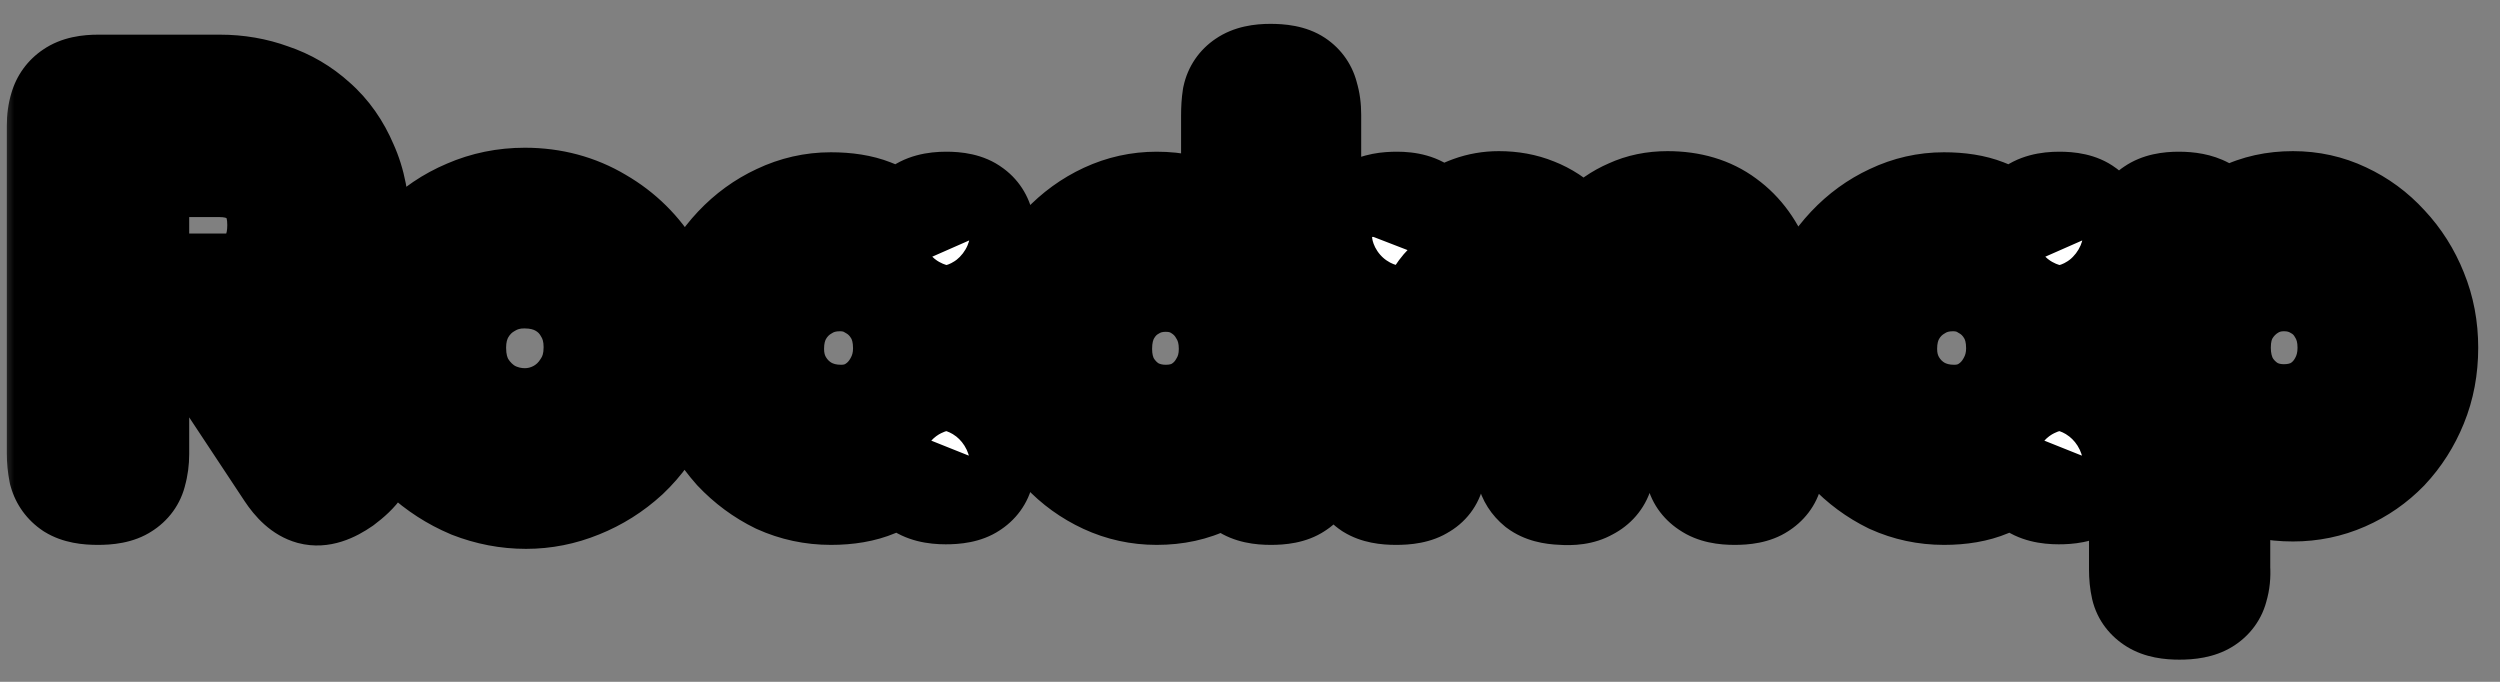 <svg width="88" height="24" viewBox="0 0 88 24" fill="none" xmlns="http://www.w3.org/2000/svg">
<rect x="0" y="0" width="88" height="24" fill="#808080" stroke="none"/>
<mask id="path-1-outside-1_84_95" maskUnits="userSpaceOnUse" x="0" y="0" width="88" height="24" fill="black">
<rect fill="white" width="88" height="24"/>
<path d="M3.44 17.18C3.067 17.18 2.793 17.127 2.62 17.02C2.46 16.913 2.353 16.767 2.3 16.58C2.26 16.38 2.24 16.173 2.24 15.96V4.42C2.24 4.207 2.267 4.013 2.32 3.84C2.373 3.653 2.48 3.507 2.64 3.4C2.813 3.28 3.087 3.22 3.46 3.22H7.74C8.353 3.22 8.933 3.32 9.48 3.52C10.04 3.707 10.54 4 10.98 4.4C11.42 4.787 11.767 5.28 12.02 5.88C12.287 6.467 12.42 7.153 12.42 7.94C12.42 8.46 12.34 8.98 12.18 9.5C12.02 10.007 11.78 10.48 11.46 10.92C11.153 11.347 10.76 11.713 10.28 12.02C9.8 12.327 9.233 12.527 8.58 12.62H4.66V15.98C4.66 16.193 4.633 16.393 4.58 16.58C4.54 16.767 4.433 16.913 4.26 17.02C4.1 17.127 3.827 17.18 3.44 17.18ZM11.96 16.88C11.573 17.147 11.253 17.247 11 17.18C10.76 17.113 10.52 16.9 10.28 16.54L6.92 11.46L9.62 11.1L12.28 15.14C12.467 15.407 12.58 15.633 12.62 15.82C12.66 16.007 12.627 16.18 12.52 16.34C12.413 16.5 12.227 16.68 11.96 16.88ZM4.66 10.22H8.04C8.28 10.22 8.513 10.18 8.74 10.1C8.98 10.007 9.193 9.867 9.38 9.68C9.567 9.48 9.713 9.24 9.82 8.96C9.94 8.667 10 8.32 10 7.92C10 7.44 9.907 7.033 9.72 6.7C9.533 6.353 9.267 6.093 8.92 5.92C8.587 5.733 8.18 5.64 7.7 5.64H4.66V10.22ZM18.515 17.32C17.875 17.32 17.248 17.2 16.635 16.96C16.035 16.707 15.488 16.353 14.995 15.9C14.515 15.447 14.128 14.913 13.835 14.3C13.555 13.687 13.415 13.013 13.415 12.28C13.415 11.573 13.548 10.913 13.815 10.3C14.082 9.687 14.448 9.147 14.915 8.68C15.382 8.213 15.915 7.853 16.515 7.6C17.128 7.333 17.782 7.2 18.475 7.2C19.408 7.2 20.255 7.427 21.015 7.88C21.775 8.32 22.382 8.92 22.835 9.68C23.288 10.44 23.515 11.3 23.515 12.26C23.515 13.02 23.375 13.713 23.095 14.34C22.815 14.953 22.435 15.487 21.955 15.94C21.475 16.38 20.935 16.72 20.335 16.96C19.748 17.2 19.142 17.32 18.515 17.32ZM18.475 14.96C18.915 14.96 19.335 14.853 19.735 14.64C20.148 14.413 20.482 14.093 20.735 13.68C21.002 13.267 21.135 12.78 21.135 12.22C21.135 11.7 21.015 11.24 20.775 10.84C20.548 10.44 20.235 10.127 19.835 9.9C19.435 9.673 18.975 9.56 18.455 9.56C17.962 9.56 17.515 9.68 17.115 9.92C16.715 10.147 16.395 10.467 16.155 10.88C15.928 11.28 15.815 11.733 15.815 12.24C15.815 12.8 15.942 13.287 16.195 13.7C16.448 14.1 16.775 14.413 17.175 14.64C17.588 14.853 18.022 14.96 18.475 14.96ZM33.287 17.16C32.9 17.16 32.614 17.087 32.427 16.94C32.24 16.793 32.147 16.593 32.147 16.34L32.287 15.68C32.18 15.853 32 16.06 31.747 16.3C31.494 16.527 31.16 16.733 30.747 16.92C30.334 17.093 29.834 17.18 29.247 17.18C28.62 17.18 28.027 17.053 27.467 16.8C26.92 16.533 26.433 16.173 26.007 15.72C25.593 15.253 25.26 14.727 25.007 14.14C24.767 13.54 24.647 12.9 24.647 12.22C24.647 11.567 24.767 10.953 25.007 10.38C25.26 9.793 25.6 9.273 26.027 8.82C26.453 8.367 26.94 8.013 27.487 7.76C28.047 7.493 28.634 7.36 29.247 7.36C29.794 7.36 30.253 7.433 30.627 7.58C31.014 7.727 31.34 7.913 31.607 8.14C31.873 8.353 32.093 8.58 32.267 8.82L32.147 8.24C32.147 7.947 32.24 7.727 32.427 7.58C32.614 7.42 32.907 7.34 33.307 7.34C33.68 7.34 33.947 7.4 34.107 7.52C34.267 7.627 34.367 7.78 34.407 7.98C34.447 8.167 34.467 8.38 34.467 8.62V15.94C34.467 16.167 34.447 16.373 34.407 16.56C34.367 16.747 34.26 16.893 34.087 17C33.927 17.107 33.66 17.16 33.287 17.16ZM29.607 14.84C30.06 14.84 30.467 14.727 30.827 14.5C31.187 14.273 31.474 13.967 31.687 13.58C31.913 13.18 32.027 12.74 32.027 12.26C32.027 11.74 31.913 11.287 31.687 10.9C31.46 10.513 31.16 10.213 30.787 10C30.427 9.773 30.02 9.66 29.567 9.66C29.073 9.66 28.634 9.78 28.247 10.02C27.86 10.247 27.553 10.56 27.327 10.96C27.113 11.347 27.007 11.787 27.007 12.28C27.007 12.76 27.12 13.193 27.347 13.58C27.573 13.967 27.88 14.273 28.267 14.5C28.667 14.727 29.113 14.84 29.607 14.84ZM40.714 17.18C40.1 17.18 39.52 17.053 38.974 16.8C38.427 16.547 37.947 16.2 37.534 15.76C37.12 15.307 36.794 14.78 36.554 14.18C36.314 13.567 36.194 12.913 36.194 12.22C36.194 11.553 36.314 10.927 36.554 10.34C36.794 9.74 37.12 9.22 37.534 8.78C37.96 8.327 38.447 7.973 38.994 7.72C39.54 7.467 40.114 7.34 40.714 7.34C41.354 7.34 41.927 7.467 42.434 7.72C42.94 7.973 43.367 8.327 43.714 8.78C44.074 9.22 44.347 9.74 44.534 10.34C44.72 10.927 44.82 11.56 44.834 12.24C44.834 12.92 44.74 13.56 44.554 14.16C44.38 14.747 44.114 15.267 43.754 15.72C43.407 16.173 42.974 16.533 42.454 16.8C41.947 17.053 41.367 17.18 40.714 17.18ZM41.034 14.84C41.5 14.84 41.914 14.733 42.274 14.52C42.647 14.293 42.94 13.987 43.154 13.6C43.38 13.213 43.494 12.773 43.494 12.28C43.494 11.773 43.38 11.327 43.154 10.94C42.94 10.553 42.647 10.247 42.274 10.02C41.914 9.793 41.5 9.68 41.034 9.68C40.567 9.68 40.147 9.793 39.774 10.02C39.4 10.233 39.1 10.54 38.874 10.94C38.66 11.327 38.554 11.773 38.554 12.28C38.554 12.773 38.66 13.213 38.874 13.6C39.1 13.987 39.4 14.293 39.774 14.52C40.16 14.733 40.58 14.84 41.034 14.84ZM44.734 17.18C44.36 17.18 44.087 17.12 43.914 17C43.74 16.867 43.627 16.66 43.574 16.38V4.06C43.574 3.833 43.587 3.633 43.614 3.46C43.654 3.273 43.754 3.127 43.914 3.02C44.087 2.9 44.354 2.84 44.714 2.84C45.1 2.84 45.374 2.893 45.534 3C45.694 3.107 45.794 3.253 45.834 3.44C45.887 3.613 45.914 3.813 45.914 4.04V15.96C45.914 16.187 45.894 16.393 45.854 16.58C45.814 16.767 45.707 16.913 45.534 17.02C45.374 17.127 45.107 17.18 44.734 17.18ZM49.138 17.18C48.778 17.18 48.511 17.127 48.337 17.02C48.178 16.913 48.078 16.767 48.038 16.58C47.998 16.393 47.977 16.193 47.977 15.98V8.5C47.977 8.287 47.998 8.093 48.038 7.92C48.078 7.747 48.184 7.607 48.358 7.5C48.531 7.393 48.804 7.34 49.178 7.34C49.564 7.34 49.844 7.42 50.017 7.58C50.204 7.74 50.297 7.993 50.297 8.34L50.117 8.9C50.184 8.753 50.297 8.593 50.458 8.42C50.617 8.247 50.811 8.073 51.038 7.9C51.278 7.727 51.544 7.587 51.837 7.48C52.131 7.373 52.438 7.32 52.758 7.32C53.197 7.32 53.597 7.393 53.958 7.54C54.331 7.687 54.657 7.9 54.938 8.18C55.231 8.46 55.484 8.8 55.697 9.2C55.924 8.853 56.178 8.54 56.458 8.26C56.737 7.967 57.064 7.74 57.438 7.58C57.811 7.407 58.231 7.32 58.697 7.32C59.471 7.32 60.117 7.513 60.638 7.9C61.171 8.287 61.571 8.84 61.837 9.56C62.117 10.267 62.258 11.113 62.258 12.1V15.98C62.258 16.207 62.231 16.413 62.178 16.6C62.138 16.773 62.031 16.913 61.858 17.02C61.697 17.127 61.431 17.18 61.057 17.18C60.684 17.18 60.411 17.12 60.237 17C60.064 16.893 59.958 16.753 59.917 16.58C59.877 16.393 59.858 16.187 59.858 15.96V12.08C59.858 11.587 59.797 11.16 59.678 10.8C59.557 10.44 59.377 10.16 59.138 9.96C58.911 9.76 58.611 9.66 58.237 9.66C57.837 9.66 57.491 9.76 57.197 9.96C56.917 10.147 56.697 10.42 56.538 10.78C56.377 11.14 56.297 11.58 56.297 12.1V16C56.297 16.227 56.264 16.44 56.197 16.64C56.131 16.827 55.998 16.967 55.797 17.06C55.611 17.167 55.337 17.207 54.977 17.18C54.644 17.167 54.398 17.1 54.237 16.98C54.091 16.86 53.998 16.713 53.958 16.54C53.931 16.353 53.917 16.16 53.917 15.96V12.08C53.917 11.587 53.858 11.16 53.737 10.8C53.617 10.427 53.438 10.147 53.197 9.96C52.971 9.76 52.664 9.66 52.278 9.66C51.864 9.66 51.511 9.767 51.218 9.98C50.938 10.193 50.724 10.48 50.578 10.84C50.431 11.2 50.358 11.613 50.358 12.08V16C50.358 16.213 50.331 16.413 50.278 16.6C50.237 16.787 50.131 16.927 49.958 17.02C49.797 17.127 49.524 17.18 49.138 17.18ZM72.467 17.16C72.08 17.16 71.793 17.087 71.607 16.94C71.42 16.793 71.327 16.593 71.327 16.34L71.467 15.68C71.36 15.853 71.18 16.06 70.927 16.3C70.673 16.527 70.34 16.733 69.927 16.92C69.513 17.093 69.013 17.18 68.427 17.18C67.8 17.18 67.207 17.053 66.647 16.8C66.1 16.533 65.613 16.173 65.187 15.72C64.773 15.253 64.44 14.727 64.187 14.14C63.947 13.54 63.827 12.9 63.827 12.22C63.827 11.567 63.947 10.953 64.187 10.38C64.44 9.793 64.78 9.273 65.207 8.82C65.633 8.367 66.12 8.013 66.667 7.76C67.227 7.493 67.813 7.36 68.427 7.36C68.973 7.36 69.433 7.433 69.807 7.58C70.193 7.727 70.52 7.913 70.787 8.14C71.053 8.353 71.273 8.58 71.447 8.82L71.327 8.24C71.327 7.947 71.42 7.727 71.607 7.58C71.793 7.42 72.087 7.34 72.487 7.34C72.86 7.34 73.127 7.4 73.287 7.52C73.447 7.627 73.547 7.78 73.587 7.98C73.627 8.167 73.647 8.38 73.647 8.62V15.94C73.647 16.167 73.627 16.373 73.587 16.56C73.547 16.747 73.44 16.893 73.267 17C73.107 17.107 72.84 17.16 72.467 17.16ZM68.787 14.84C69.24 14.84 69.647 14.727 70.007 14.5C70.367 14.273 70.653 13.967 70.867 13.58C71.093 13.18 71.207 12.74 71.207 12.26C71.207 11.74 71.093 11.287 70.867 10.9C70.64 10.513 70.34 10.213 69.967 10C69.607 9.773 69.2 9.66 68.747 9.66C68.253 9.66 67.813 9.78 67.427 10.02C67.04 10.247 66.733 10.56 66.507 10.96C66.293 11.347 66.187 11.787 66.187 12.28C66.187 12.76 66.3 13.193 66.527 13.58C66.753 13.967 67.06 14.273 67.447 14.5C67.847 14.727 68.293 14.84 68.787 14.84ZM80.713 17.06C80.06 17.06 79.473 16.94 78.953 16.7C78.447 16.447 78.013 16.1 77.653 15.66C77.307 15.207 77.04 14.687 76.853 14.1C76.68 13.513 76.593 12.88 76.593 12.2C76.607 11.52 76.707 10.887 76.893 10.3C77.08 9.7 77.347 9.18 77.693 8.74C78.053 8.3 78.487 7.953 78.993 7.7C79.5 7.447 80.073 7.32 80.713 7.32C81.327 7.32 81.9 7.447 82.433 7.7C82.98 7.953 83.46 8.307 83.873 8.76C84.3 9.213 84.633 9.74 84.873 10.34C85.113 10.927 85.233 11.56 85.233 12.24C85.233 12.933 85.113 13.573 84.873 14.16C84.633 14.747 84.307 15.26 83.893 15.7C83.48 16.127 83 16.46 82.453 16.7C81.907 16.94 81.327 17.06 80.713 17.06ZM76.713 21.22C76.353 21.22 76.087 21.167 75.913 21.06C75.74 20.953 75.633 20.813 75.593 20.64C75.553 20.467 75.533 20.267 75.533 20.04V8.54C75.533 8.313 75.553 8.113 75.593 7.94C75.633 7.767 75.733 7.627 75.893 7.52C76.067 7.4 76.333 7.34 76.693 7.34C77.04 7.34 77.313 7.393 77.513 7.5C77.713 7.607 77.847 7.787 77.913 8.04V20.02C77.927 20.247 77.907 20.447 77.853 20.62C77.813 20.807 77.707 20.953 77.533 21.06C77.36 21.167 77.087 21.22 76.713 21.22ZM80.393 14.82C80.86 14.82 81.28 14.713 81.653 14.5C82.027 14.273 82.32 13.967 82.533 13.58C82.76 13.18 82.873 12.733 82.873 12.24C82.873 11.733 82.76 11.287 82.533 10.9C82.32 10.513 82.027 10.213 81.653 10C81.28 9.773 80.86 9.66 80.393 9.66C79.94 9.66 79.527 9.773 79.153 10C78.78 10.227 78.48 10.533 78.253 10.92C78.04 11.293 77.933 11.733 77.933 12.24C77.933 12.733 78.04 13.18 78.253 13.58C78.48 13.967 78.78 14.273 79.153 14.5C79.527 14.713 79.94 14.82 80.393 14.82Z"/>
</mask>
<path d="M3.44 17.18C3.067 17.18 2.793 17.127 2.62 17.02C2.46 16.913 2.353 16.767 2.3 16.58C2.26 16.38 2.24 16.173 2.24 15.96V4.42C2.24 4.207 2.267 4.013 2.32 3.84C2.373 3.653 2.48 3.507 2.64 3.4C2.813 3.28 3.087 3.22 3.46 3.22H7.74C8.353 3.22 8.933 3.32 9.48 3.52C10.04 3.707 10.54 4 10.98 4.4C11.42 4.787 11.767 5.28 12.02 5.88C12.287 6.467 12.42 7.153 12.42 7.94C12.42 8.46 12.34 8.98 12.18 9.5C12.02 10.007 11.78 10.48 11.46 10.92C11.153 11.347 10.76 11.713 10.28 12.02C9.8 12.327 9.233 12.527 8.58 12.62H4.66V15.98C4.66 16.193 4.633 16.393 4.58 16.58C4.54 16.767 4.433 16.913 4.26 17.02C4.1 17.127 3.827 17.18 3.44 17.18ZM11.96 16.88C11.573 17.147 11.253 17.247 11 17.18C10.76 17.113 10.52 16.9 10.28 16.54L6.92 11.46L9.62 11.1L12.28 15.14C12.467 15.407 12.58 15.633 12.62 15.82C12.66 16.007 12.627 16.18 12.52 16.34C12.413 16.5 12.227 16.68 11.96 16.88ZM4.66 10.22H8.04C8.28 10.22 8.513 10.18 8.74 10.1C8.98 10.007 9.193 9.867 9.38 9.68C9.567 9.48 9.713 9.24 9.82 8.96C9.94 8.667 10 8.32 10 7.92C10 7.44 9.907 7.033 9.72 6.7C9.533 6.353 9.267 6.093 8.92 5.92C8.587 5.733 8.18 5.64 7.7 5.64H4.66V10.22ZM18.515 17.32C17.875 17.32 17.248 17.2 16.635 16.96C16.035 16.707 15.488 16.353 14.995 15.9C14.515 15.447 14.128 14.913 13.835 14.3C13.555 13.687 13.415 13.013 13.415 12.28C13.415 11.573 13.548 10.913 13.815 10.3C14.082 9.687 14.448 9.147 14.915 8.68C15.382 8.213 15.915 7.853 16.515 7.6C17.128 7.333 17.782 7.2 18.475 7.2C19.408 7.2 20.255 7.427 21.015 7.88C21.775 8.32 22.382 8.92 22.835 9.68C23.288 10.44 23.515 11.3 23.515 12.26C23.515 13.02 23.375 13.713 23.095 14.34C22.815 14.953 22.435 15.487 21.955 15.94C21.475 16.38 20.935 16.72 20.335 16.96C19.748 17.2 19.142 17.32 18.515 17.32ZM18.475 14.96C18.915 14.96 19.335 14.853 19.735 14.64C20.148 14.413 20.482 14.093 20.735 13.68C21.002 13.267 21.135 12.78 21.135 12.22C21.135 11.7 21.015 11.24 20.775 10.84C20.548 10.44 20.235 10.127 19.835 9.9C19.435 9.673 18.975 9.56 18.455 9.56C17.962 9.56 17.515 9.68 17.115 9.92C16.715 10.147 16.395 10.467 16.155 10.88C15.928 11.28 15.815 11.733 15.815 12.24C15.815 12.8 15.942 13.287 16.195 13.7C16.448 14.1 16.775 14.413 17.175 14.64C17.588 14.853 18.022 14.96 18.475 14.96ZM33.287 17.16C32.9 17.16 32.614 17.087 32.427 16.94C32.24 16.793 32.147 16.593 32.147 16.34L32.287 15.68C32.18 15.853 32 16.06 31.747 16.3C31.494 16.527 31.16 16.733 30.747 16.92C30.334 17.093 29.834 17.18 29.247 17.18C28.62 17.18 28.027 17.053 27.467 16.8C26.92 16.533 26.433 16.173 26.007 15.72C25.593 15.253 25.26 14.727 25.007 14.14C24.767 13.54 24.647 12.9 24.647 12.22C24.647 11.567 24.767 10.953 25.007 10.38C25.26 9.793 25.6 9.273 26.027 8.82C26.453 8.367 26.94 8.013 27.487 7.76C28.047 7.493 28.634 7.36 29.247 7.36C29.794 7.36 30.253 7.433 30.627 7.58C31.014 7.727 31.34 7.913 31.607 8.14C31.873 8.353 32.093 8.58 32.267 8.82L32.147 8.24C32.147 7.947 32.24 7.727 32.427 7.58C32.614 7.42 32.907 7.34 33.307 7.34C33.68 7.34 33.947 7.4 34.107 7.52C34.267 7.627 34.367 7.78 34.407 7.98C34.447 8.167 34.467 8.38 34.467 8.62V15.94C34.467 16.167 34.447 16.373 34.407 16.56C34.367 16.747 34.26 16.893 34.087 17C33.927 17.107 33.66 17.16 33.287 17.16ZM29.607 14.84C30.06 14.84 30.467 14.727 30.827 14.5C31.187 14.273 31.474 13.967 31.687 13.58C31.913 13.18 32.027 12.74 32.027 12.26C32.027 11.74 31.913 11.287 31.687 10.9C31.46 10.513 31.16 10.213 30.787 10C30.427 9.773 30.02 9.66 29.567 9.66C29.073 9.66 28.634 9.78 28.247 10.02C27.86 10.247 27.553 10.56 27.327 10.96C27.113 11.347 27.007 11.787 27.007 12.28C27.007 12.76 27.12 13.193 27.347 13.58C27.573 13.967 27.88 14.273 28.267 14.5C28.667 14.727 29.113 14.84 29.607 14.84ZM40.714 17.18C40.1 17.18 39.52 17.053 38.974 16.8C38.427 16.547 37.947 16.2 37.534 15.76C37.12 15.307 36.794 14.78 36.554 14.18C36.314 13.567 36.194 12.913 36.194 12.22C36.194 11.553 36.314 10.927 36.554 10.34C36.794 9.74 37.12 9.22 37.534 8.78C37.96 8.327 38.447 7.973 38.994 7.72C39.54 7.467 40.114 7.34 40.714 7.34C41.354 7.34 41.927 7.467 42.434 7.72C42.94 7.973 43.367 8.327 43.714 8.78C44.074 9.22 44.347 9.74 44.534 10.34C44.72 10.927 44.82 11.56 44.834 12.24C44.834 12.92 44.74 13.56 44.554 14.16C44.38 14.747 44.114 15.267 43.754 15.72C43.407 16.173 42.974 16.533 42.454 16.8C41.947 17.053 41.367 17.18 40.714 17.18ZM41.034 14.84C41.5 14.84 41.914 14.733 42.274 14.52C42.647 14.293 42.94 13.987 43.154 13.6C43.38 13.213 43.494 12.773 43.494 12.28C43.494 11.773 43.38 11.327 43.154 10.94C42.94 10.553 42.647 10.247 42.274 10.02C41.914 9.793 41.5 9.68 41.034 9.68C40.567 9.68 40.147 9.793 39.774 10.02C39.4 10.233 39.1 10.54 38.874 10.94C38.66 11.327 38.554 11.773 38.554 12.28C38.554 12.773 38.66 13.213 38.874 13.6C39.1 13.987 39.4 14.293 39.774 14.52C40.16 14.733 40.58 14.84 41.034 14.84ZM44.734 17.18C44.36 17.18 44.087 17.12 43.914 17C43.74 16.867 43.627 16.66 43.574 16.38V4.06C43.574 3.833 43.587 3.633 43.614 3.46C43.654 3.273 43.754 3.127 43.914 3.02C44.087 2.9 44.354 2.84 44.714 2.84C45.1 2.84 45.374 2.893 45.534 3C45.694 3.107 45.794 3.253 45.834 3.44C45.887 3.613 45.914 3.813 45.914 4.04V15.96C45.914 16.187 45.894 16.393 45.854 16.58C45.814 16.767 45.707 16.913 45.534 17.02C45.374 17.127 45.107 17.18 44.734 17.18ZM49.138 17.18C48.778 17.18 48.511 17.127 48.337 17.02C48.178 16.913 48.078 16.767 48.038 16.58C47.998 16.393 47.977 16.193 47.977 15.98V8.5C47.977 8.287 47.998 8.093 48.038 7.92C48.078 7.747 48.184 7.607 48.358 7.5C48.531 7.393 48.804 7.34 49.178 7.34C49.564 7.34 49.844 7.42 50.017 7.58C50.204 7.74 50.297 7.993 50.297 8.34L50.117 8.9C50.184 8.753 50.297 8.593 50.458 8.42C50.617 8.247 50.811 8.073 51.038 7.9C51.278 7.727 51.544 7.587 51.837 7.48C52.131 7.373 52.438 7.32 52.758 7.32C53.197 7.32 53.597 7.393 53.958 7.54C54.331 7.687 54.657 7.9 54.938 8.18C55.231 8.46 55.484 8.8 55.697 9.2C55.924 8.853 56.178 8.54 56.458 8.26C56.737 7.967 57.064 7.74 57.438 7.58C57.811 7.407 58.231 7.32 58.697 7.32C59.471 7.32 60.117 7.513 60.638 7.9C61.171 8.287 61.571 8.84 61.837 9.56C62.117 10.267 62.258 11.113 62.258 12.1V15.98C62.258 16.207 62.231 16.413 62.178 16.6C62.138 16.773 62.031 16.913 61.858 17.02C61.697 17.127 61.431 17.18 61.057 17.18C60.684 17.18 60.411 17.12 60.237 17C60.064 16.893 59.958 16.753 59.917 16.58C59.877 16.393 59.858 16.187 59.858 15.96V12.08C59.858 11.587 59.797 11.16 59.678 10.8C59.557 10.44 59.377 10.16 59.138 9.96C58.911 9.76 58.611 9.66 58.237 9.66C57.837 9.66 57.491 9.76 57.197 9.96C56.917 10.147 56.697 10.42 56.538 10.78C56.377 11.14 56.297 11.58 56.297 12.1V16C56.297 16.227 56.264 16.44 56.197 16.64C56.131 16.827 55.998 16.967 55.797 17.06C55.611 17.167 55.337 17.207 54.977 17.18C54.644 17.167 54.398 17.1 54.237 16.98C54.091 16.86 53.998 16.713 53.958 16.54C53.931 16.353 53.917 16.16 53.917 15.96V12.08C53.917 11.587 53.858 11.16 53.737 10.8C53.617 10.427 53.438 10.147 53.197 9.96C52.971 9.76 52.664 9.66 52.278 9.66C51.864 9.66 51.511 9.767 51.218 9.98C50.938 10.193 50.724 10.48 50.578 10.84C50.431 11.2 50.358 11.613 50.358 12.08V16C50.358 16.213 50.331 16.413 50.278 16.6C50.237 16.787 50.131 16.927 49.958 17.02C49.797 17.127 49.524 17.18 49.138 17.18ZM72.467 17.16C72.08 17.16 71.793 17.087 71.607 16.94C71.42 16.793 71.327 16.593 71.327 16.34L71.467 15.68C71.36 15.853 71.18 16.06 70.927 16.3C70.673 16.527 70.34 16.733 69.927 16.92C69.513 17.093 69.013 17.18 68.427 17.18C67.8 17.18 67.207 17.053 66.647 16.8C66.1 16.533 65.613 16.173 65.187 15.72C64.773 15.253 64.44 14.727 64.187 14.14C63.947 13.54 63.827 12.9 63.827 12.22C63.827 11.567 63.947 10.953 64.187 10.38C64.44 9.793 64.78 9.273 65.207 8.82C65.633 8.367 66.12 8.013 66.667 7.76C67.227 7.493 67.813 7.36 68.427 7.36C68.973 7.36 69.433 7.433 69.807 7.58C70.193 7.727 70.52 7.913 70.787 8.14C71.053 8.353 71.273 8.58 71.447 8.82L71.327 8.24C71.327 7.947 71.42 7.727 71.607 7.58C71.793 7.42 72.087 7.34 72.487 7.34C72.86 7.34 73.127 7.4 73.287 7.52C73.447 7.627 73.547 7.78 73.587 7.98C73.627 8.167 73.647 8.38 73.647 8.62V15.94C73.647 16.167 73.627 16.373 73.587 16.56C73.547 16.747 73.44 16.893 73.267 17C73.107 17.107 72.84 17.16 72.467 17.16ZM68.787 14.84C69.24 14.84 69.647 14.727 70.007 14.5C70.367 14.273 70.653 13.967 70.867 13.58C71.093 13.18 71.207 12.74 71.207 12.26C71.207 11.74 71.093 11.287 70.867 10.9C70.64 10.513 70.34 10.213 69.967 10C69.607 9.773 69.2 9.66 68.747 9.66C68.253 9.66 67.813 9.78 67.427 10.02C67.04 10.247 66.733 10.56 66.507 10.96C66.293 11.347 66.187 11.787 66.187 12.28C66.187 12.76 66.3 13.193 66.527 13.58C66.753 13.967 67.06 14.273 67.447 14.5C67.847 14.727 68.293 14.84 68.787 14.84ZM80.713 17.06C80.06 17.06 79.473 16.94 78.953 16.7C78.447 16.447 78.013 16.1 77.653 15.66C77.307 15.207 77.04 14.687 76.853 14.1C76.68 13.513 76.593 12.88 76.593 12.2C76.607 11.52 76.707 10.887 76.893 10.3C77.08 9.7 77.347 9.18 77.693 8.74C78.053 8.3 78.487 7.953 78.993 7.7C79.5 7.447 80.073 7.32 80.713 7.32C81.327 7.32 81.9 7.447 82.433 7.7C82.98 7.953 83.46 8.307 83.873 8.76C84.3 9.213 84.633 9.74 84.873 10.34C85.113 10.927 85.233 11.56 85.233 12.24C85.233 12.933 85.113 13.573 84.873 14.16C84.633 14.747 84.307 15.26 83.893 15.7C83.48 16.127 83 16.46 82.453 16.7C81.907 16.94 81.327 17.06 80.713 17.06ZM76.713 21.22C76.353 21.22 76.087 21.167 75.913 21.06C75.74 20.953 75.633 20.813 75.593 20.64C75.553 20.467 75.533 20.267 75.533 20.04V8.54C75.533 8.313 75.553 8.113 75.593 7.94C75.633 7.767 75.733 7.627 75.893 7.52C76.067 7.4 76.333 7.34 76.693 7.34C77.04 7.34 77.313 7.393 77.513 7.5C77.713 7.607 77.847 7.787 77.913 8.04V20.02C77.927 20.247 77.907 20.447 77.853 20.62C77.813 20.807 77.707 20.953 77.533 21.06C77.36 21.167 77.087 21.22 76.713 21.22ZM80.393 14.82C80.86 14.82 81.28 14.713 81.653 14.5C82.027 14.273 82.32 13.967 82.533 13.58C82.76 13.18 82.873 12.733 82.873 12.24C82.873 11.733 82.76 11.287 82.533 10.9C82.32 10.513 82.027 10.213 81.653 10C81.28 9.773 80.86 9.66 80.393 9.66C79.94 9.66 79.527 9.773 79.153 10C78.78 10.227 78.48 10.533 78.253 10.92C78.04 11.293 77.933 11.733 77.933 12.24C77.933 12.733 78.04 13.18 78.253 13.58C78.48 13.967 78.78 14.273 79.153 14.5C79.527 14.713 79.94 14.82 80.393 14.82Z" fill="white"/>
<path d="M2.62 17.02L1.511 18.684L1.541 18.704L1.572 18.723L2.62 17.02ZM2.3 16.58L0.339 16.972L0.355 17.052L0.377 17.129L2.3 16.58ZM2.32 3.84L4.232 4.428L4.237 4.409L4.243 4.389L2.32 3.84ZM2.64 3.4L3.749 5.064L3.764 5.054L3.778 5.044L2.64 3.4ZM9.48 3.52L8.793 5.398L8.82 5.408L8.848 5.417L9.48 3.52ZM10.98 4.4L9.635 5.88L9.647 5.891L9.66 5.902L10.98 4.4ZM12.02 5.88L10.178 6.658L10.188 6.683L10.199 6.708L12.02 5.88ZM12.18 9.5L14.087 10.102L14.089 10.095L14.092 10.088L12.18 9.5ZM11.46 10.92L9.842 9.744L9.836 9.753L11.46 10.92ZM10.28 12.02L11.357 13.705L10.28 12.02ZM8.58 12.62V14.62H8.722L8.863 14.6L8.58 12.62ZM4.66 12.62V10.62H2.66V12.62H4.66ZM4.58 16.58L2.657 16.031L2.638 16.095L2.624 16.161L4.58 16.58ZM4.26 17.02L3.212 15.317L3.181 15.336L3.151 15.356L4.26 17.02ZM11.96 16.88L13.095 18.526L13.128 18.504L13.16 18.48L11.96 16.88ZM11 17.18L10.465 19.107L10.478 19.111L10.491 19.114L11 17.18ZM10.28 16.54L8.612 17.643L8.616 17.649L10.28 16.54ZM6.92 11.46L6.656 9.478L3.49 9.9L5.252 12.563L6.92 11.46ZM9.62 11.1L11.29 10L10.6 8.952L9.356 9.118L9.62 11.1ZM12.28 15.14L10.61 16.24L10.625 16.264L10.642 16.287L12.28 15.14ZM12.52 16.34L14.184 17.449L12.52 16.34ZM4.66 10.22H2.66V12.22H4.66V10.22ZM8.74 10.1L9.406 11.986L9.435 11.976L9.465 11.964L8.74 10.1ZM9.38 9.68L10.794 11.094L10.819 11.07L10.842 11.045L9.38 9.68ZM9.82 8.96L7.969 8.203L7.96 8.225L7.951 8.248L9.82 8.96ZM9.72 6.7L7.959 7.648L7.967 7.663L7.975 7.677L9.72 6.7ZM8.92 5.92L7.943 7.665L7.984 7.688L8.026 7.709L8.92 5.92ZM4.66 5.64V3.64H2.66V5.64H4.66ZM3.44 17.18V15.18C3.341 15.18 3.314 15.172 3.338 15.177C3.352 15.18 3.389 15.188 3.443 15.207C3.497 15.226 3.576 15.26 3.668 15.317L2.62 17.02L1.572 18.723C2.228 19.127 2.96 19.18 3.44 19.18V17.18ZM2.62 17.02L3.729 15.356C3.834 15.426 3.943 15.524 4.037 15.654C4.131 15.783 4.19 15.915 4.223 16.031L2.3 16.58L0.377 17.129C0.559 17.768 0.952 18.311 1.511 18.684L2.62 17.02ZM2.3 16.58L4.261 16.188C4.248 16.123 4.24 16.048 4.24 15.96H2.24H0.24C0.24 16.299 0.272 16.637 0.339 16.972L2.3 16.58ZM2.24 15.96H4.24V4.42H2.24H0.24V15.96H2.24ZM2.24 4.42H4.24C4.24 4.396 4.241 4.386 4.241 4.388C4.241 4.39 4.239 4.404 4.232 4.428L2.32 3.84L0.408 3.252C0.287 3.646 0.24 4.041 0.24 4.42H2.24ZM2.32 3.84L4.243 4.389C4.21 4.505 4.151 4.637 4.057 4.766C3.963 4.896 3.854 4.994 3.749 5.064L2.64 3.4L1.531 1.736C0.972 2.109 0.579 2.652 0.397 3.291L2.32 3.84ZM2.64 3.4L3.778 5.044C3.593 5.173 3.443 5.21 3.404 5.218C3.362 5.228 3.373 5.22 3.46 5.22V3.22V1.22C2.955 1.22 2.181 1.285 1.502 1.756L2.64 3.4ZM3.46 3.22V5.22H7.74V3.22V1.22H3.46V3.22ZM7.74 3.22V5.22C8.132 5.22 8.478 5.283 8.793 5.398L9.48 3.52L10.167 1.642C9.389 1.357 8.575 1.22 7.74 1.22V3.22ZM9.48 3.52L8.848 5.417C9.141 5.515 9.399 5.666 9.635 5.88L10.98 4.4L12.325 2.92C11.681 2.334 10.939 1.898 10.113 1.623L9.48 3.52ZM10.98 4.4L9.66 5.902C9.849 6.069 10.028 6.304 10.178 6.658L12.02 5.88L13.863 5.102C13.505 4.256 12.991 3.505 12.3 2.898L10.98 4.4ZM12.02 5.88L10.199 6.708C10.325 6.984 10.42 7.377 10.42 7.94H12.42H14.42C14.42 6.929 14.249 5.95 13.841 5.052L12.02 5.88ZM12.42 7.94H10.42C10.42 8.252 10.373 8.574 10.268 8.912L12.18 9.5L14.092 10.088C14.307 9.386 14.42 8.668 14.42 7.94H12.42ZM12.18 9.5L10.273 8.898C10.179 9.194 10.039 9.474 9.843 9.744L11.46 10.92L13.078 12.096C13.521 11.486 13.861 10.82 14.087 10.102L12.18 9.5ZM11.46 10.92L9.836 9.753C9.689 9.957 9.488 10.153 9.203 10.335L10.28 12.02L11.357 13.705C12.032 13.274 12.617 12.736 13.084 12.087L11.46 10.92ZM10.28 12.02L9.203 10.335C8.999 10.465 8.712 10.581 8.297 10.64L8.58 12.62L8.863 14.6C9.754 14.473 10.601 14.188 11.357 13.705L10.28 12.02ZM8.58 12.62V10.62H4.66V12.62V14.62H8.58V12.62ZM4.66 12.62H2.66V15.98H4.66H6.66V12.62H4.66ZM4.66 15.98H2.66C2.66 16.026 2.654 16.039 2.657 16.031L4.58 16.58L6.503 17.129C6.612 16.747 6.66 16.361 6.66 15.98H4.66ZM4.58 16.58L2.624 16.161C2.66 15.996 2.733 15.818 2.853 15.654C2.97 15.492 3.103 15.383 3.212 15.317L4.26 17.02L5.308 18.723C5.912 18.352 6.373 17.758 6.536 16.999L4.58 16.58ZM4.26 17.02L3.151 15.356C3.264 15.28 3.362 15.238 3.426 15.214C3.491 15.19 3.536 15.18 3.552 15.177C3.579 15.172 3.55 15.18 3.44 15.18V17.18V19.18C3.893 19.18 4.686 19.14 5.369 18.684L4.26 17.02ZM11.96 16.88L10.825 15.234C10.736 15.295 10.742 15.275 10.834 15.246C10.933 15.215 11.183 15.16 11.509 15.246L11 17.18L10.491 19.114C11.623 19.412 12.585 18.878 13.095 18.526L11.96 16.88ZM11 17.18L11.535 15.253C11.782 15.321 11.924 15.436 11.969 15.475C12.012 15.514 12 15.514 11.944 15.431L10.28 16.54L8.616 17.649C8.944 18.141 9.526 18.846 10.465 19.107L11 17.18ZM10.28 16.54L11.948 15.437L8.588 10.357L6.92 11.46L5.252 12.563L8.612 17.643L10.28 16.54ZM6.92 11.46L7.184 13.443L9.884 13.082L9.62 11.1L9.356 9.118L6.656 9.478L6.92 11.46ZM9.62 11.1L7.95 12.2L10.61 16.24L12.28 15.14L13.95 14.04L11.29 10L9.62 11.1ZM12.28 15.14L10.642 16.287C10.667 16.323 10.685 16.351 10.697 16.372C10.71 16.392 10.716 16.403 10.716 16.404C10.717 16.406 10.71 16.393 10.701 16.368C10.692 16.343 10.677 16.299 10.664 16.239L12.62 15.82L14.576 15.401C14.454 14.831 14.165 14.346 13.918 13.993L12.28 15.14ZM12.62 15.82L10.664 16.239C10.633 16.092 10.623 15.91 10.661 15.712C10.699 15.515 10.775 15.352 10.856 15.231L12.52 16.34L14.184 17.449C14.588 16.844 14.73 16.12 14.576 15.401L12.62 15.82ZM12.52 16.34L10.856 15.231C10.882 15.192 10.902 15.167 10.911 15.157C10.919 15.147 10.921 15.146 10.912 15.155C10.892 15.175 10.845 15.216 10.76 15.28L11.96 16.88L13.16 18.48C13.495 18.229 13.892 17.888 14.184 17.449L12.52 16.34ZM4.66 10.22V12.22H8.04V10.22V8.22H4.66V10.22ZM8.04 10.22V12.22C8.507 12.22 8.966 12.141 9.406 11.986L8.74 10.1L8.074 8.214C8.061 8.219 8.053 8.22 8.04 8.22V10.22ZM8.74 10.1L9.465 11.964C9.97 11.768 10.416 11.472 10.794 11.094L9.38 9.68L7.966 8.266C7.966 8.266 7.971 8.26 7.983 8.253C7.994 8.245 8.006 8.24 8.015 8.236L8.74 10.1ZM9.38 9.68L10.842 11.045C11.222 10.638 11.499 10.171 11.689 9.672L9.82 8.96L7.951 8.248C7.939 8.28 7.929 8.299 7.923 8.307C7.919 8.315 7.917 8.317 7.918 8.315L9.38 9.68ZM9.82 8.96L11.671 9.717C11.912 9.13 12 8.514 12 7.92H10H8C8 8.126 7.968 8.204 7.969 8.203L9.82 8.96ZM10 7.92H12C12 7.184 11.857 6.422 11.465 5.723L9.72 6.7L7.975 7.677C7.957 7.645 8 7.696 8 7.92H10ZM9.72 6.7L11.481 5.752C11.102 5.048 10.536 4.492 9.814 4.131L8.92 5.92L8.026 7.709C8.022 7.707 8.004 7.697 7.984 7.677C7.964 7.657 7.957 7.643 7.959 7.648L9.72 6.7ZM8.92 5.92L9.897 4.175C9.198 3.783 8.436 3.64 7.7 3.64V5.64V7.64C7.924 7.64 7.975 7.683 7.943 7.665L8.92 5.92ZM7.7 5.64V3.64H4.66V5.64V7.64H7.7V5.64ZM4.66 5.64H2.66V10.22H4.66H6.66V5.64H4.66ZM16.635 16.96L15.857 18.802L15.882 18.813L15.906 18.823L16.635 16.96ZM14.995 15.9L13.622 17.354L13.632 17.363L13.642 17.373L14.995 15.9ZM13.835 14.3L12.016 15.131L12.023 15.147L12.031 15.163L13.835 14.3ZM13.815 10.3L15.649 11.098L13.815 10.3ZM14.915 8.68L16.329 10.094L16.329 10.094L14.915 8.68ZM16.515 7.6L17.293 9.443L17.303 9.438L17.312 9.434L16.515 7.6ZM21.015 7.88L19.99 9.598L20.002 9.604L20.013 9.611L21.015 7.88ZM22.835 9.68L24.553 8.655V8.655L22.835 9.68ZM23.095 14.34L24.914 15.171L24.918 15.163L24.921 15.156L23.095 14.34ZM21.955 15.94L23.306 17.414L23.317 17.404L23.328 17.394L21.955 15.94ZM20.335 16.96L19.592 15.103L19.585 15.106L19.578 15.109L20.335 16.96ZM19.735 14.64L20.676 16.405L20.686 16.399L20.697 16.394L19.735 14.64ZM20.735 13.68L19.054 12.596L19.042 12.615L19.03 12.635L20.735 13.68ZM20.775 10.84L19.035 11.826L19.047 11.848L19.06 11.869L20.775 10.84ZM17.115 9.92L18.101 11.66L18.123 11.648L18.144 11.635L17.115 9.92ZM16.155 10.88L14.425 9.876L14.42 9.885L14.415 9.894L16.155 10.88ZM16.195 13.7L14.49 14.745L14.498 14.758L14.505 14.77L16.195 13.7ZM17.175 14.64L16.189 16.38L16.223 16.399L16.258 16.417L17.175 14.64ZM18.515 17.32V15.32C18.132 15.32 17.752 15.249 17.364 15.098L16.635 16.96L15.906 18.823C16.745 19.151 17.618 19.32 18.515 19.32V17.32ZM16.635 16.96L17.413 15.117C17.031 14.956 16.677 14.73 16.348 14.427L14.995 15.9L13.642 17.373C14.299 17.977 15.039 18.457 15.857 18.802L16.635 16.96ZM14.995 15.9L16.368 14.446C16.072 14.166 15.83 13.835 15.639 13.437L13.835 14.3L12.031 15.163C12.427 15.991 12.958 16.727 13.622 17.354L14.995 15.9ZM13.835 14.3L15.654 13.469C15.504 13.139 15.415 12.752 15.415 12.28H13.415H11.415C11.415 13.274 11.607 14.234 12.016 15.131L13.835 14.3ZM13.415 12.28H15.415C15.415 11.832 15.498 11.445 15.649 11.098L13.815 10.3L11.981 9.503C11.599 10.382 11.415 11.315 11.415 12.28H13.415ZM13.815 10.3L15.649 11.098C15.817 10.711 16.042 10.381 16.329 10.094L14.915 8.68L13.501 7.266C12.854 7.912 12.346 8.662 11.981 9.503L13.815 10.3ZM14.915 8.68L16.329 10.094C16.616 9.808 16.934 9.594 17.293 9.443L16.515 7.6L15.737 5.758C14.896 6.113 14.147 6.619 13.501 7.266L14.915 8.68ZM16.515 7.6L17.312 9.434C17.665 9.281 18.046 9.2 18.475 9.2V7.2V5.2C17.518 5.2 16.592 5.386 15.717 5.766L16.515 7.6ZM18.475 7.2V9.2C19.068 9.2 19.557 9.339 19.99 9.598L21.015 7.88L22.04 6.162C20.953 5.514 19.748 5.2 18.475 5.2V7.2ZM21.015 7.88L20.013 9.611C20.476 9.879 20.837 10.235 21.117 10.705L22.835 9.68L24.553 8.655C23.926 7.605 23.074 6.761 22.017 6.149L21.015 7.88ZM22.835 9.68L21.117 10.705C21.37 11.129 21.515 11.629 21.515 12.26H23.515H25.515C25.515 10.971 25.206 9.751 24.553 8.655L22.835 9.68ZM23.515 12.26H21.515C21.515 12.769 21.422 13.181 21.269 13.524L23.095 14.34L24.921 15.156C25.328 14.246 25.515 13.271 25.515 12.26H23.515ZM23.095 14.34L21.276 13.509C21.1 13.893 20.87 14.213 20.582 14.486L21.955 15.94L23.328 17.394C24 16.76 24.53 16.014 24.914 15.171L23.095 14.34ZM21.955 15.94L20.604 14.466C20.3 14.744 19.966 14.954 19.592 15.103L20.335 16.96L21.078 18.817C21.904 18.486 22.65 18.016 23.306 17.414L21.955 15.94ZM20.335 16.96L19.578 15.109C19.229 15.252 18.879 15.32 18.515 15.32V17.32V19.32C19.404 19.32 20.268 19.148 21.092 18.811L20.335 16.96ZM18.475 14.96V16.96C19.253 16.96 19.996 16.768 20.676 16.405L19.735 14.64L18.794 12.875C18.674 12.939 18.576 12.96 18.475 12.96V14.96ZM19.735 14.64L20.697 16.394C21.424 15.995 22.01 15.427 22.44 14.725L20.735 13.68L19.03 12.635C18.953 12.76 18.872 12.832 18.773 12.886L19.735 14.64ZM20.735 13.68L22.416 14.764C22.919 13.985 23.135 13.11 23.135 12.22H21.135H19.135C19.135 12.45 19.085 12.549 19.054 12.596L20.735 13.68ZM21.135 12.22H23.135C23.135 11.38 22.937 10.556 22.49 9.811L20.775 10.84L19.06 11.869C19.093 11.924 19.135 12.02 19.135 12.22H21.135ZM20.775 10.84L22.515 9.854C22.11 9.139 21.536 8.565 20.821 8.16L19.835 9.9L18.849 11.64C18.934 11.688 18.987 11.741 19.035 11.826L20.775 10.84ZM19.835 9.9L20.821 8.16C20.083 7.742 19.274 7.56 18.455 7.56V9.56V11.56C18.675 11.56 18.787 11.605 18.849 11.64L19.835 9.9ZM18.455 9.56V7.56C17.621 7.56 16.815 7.768 16.086 8.205L17.115 9.92L18.144 11.635C18.215 11.592 18.302 11.56 18.455 11.56V9.56ZM17.115 9.92L16.129 8.18C15.408 8.589 14.836 9.168 14.425 9.876L16.155 10.88L17.885 11.884C17.954 11.765 18.022 11.705 18.101 11.66L17.115 9.92ZM16.155 10.88L14.415 9.894C14.001 10.625 13.815 11.424 13.815 12.24H15.815H17.815C17.815 12.043 17.856 11.935 17.895 11.866L16.155 10.88ZM15.815 12.24H13.815C13.815 13.111 14.015 13.971 14.49 14.745L16.195 13.7L17.9 12.655C17.868 12.602 17.815 12.489 17.815 12.24H15.815ZM16.195 13.7L14.505 14.77C14.929 15.439 15.494 15.986 16.189 16.38L17.175 14.64L18.161 12.9C18.056 12.84 17.968 12.761 17.885 12.63L16.195 13.7ZM17.175 14.64L16.258 16.417C16.947 16.773 17.694 16.96 18.475 16.96V14.96V12.96C18.349 12.96 18.23 12.934 18.092 12.863L17.175 14.64ZM32.147 16.34L30.19 15.925L30.147 16.13V16.34H32.147ZM32.287 15.68L34.243 16.095L30.584 14.632L32.287 15.68ZM31.747 16.3L33.081 17.791L33.102 17.771L33.122 17.752L31.747 16.3ZM30.747 16.92L31.52 18.764L31.545 18.754L31.57 18.743L30.747 16.92ZM27.467 16.8L26.59 18.598L26.616 18.61L26.642 18.622L27.467 16.8ZM26.007 15.72L24.51 17.046L24.53 17.069L24.55 17.091L26.007 15.72ZM25.007 14.14L23.15 14.883L23.16 14.908L23.171 14.933L25.007 14.14ZM25.007 10.38L23.171 9.587L23.166 9.597L23.162 9.608L25.007 10.38ZM26.027 8.82L27.483 10.191V10.191L26.027 8.82ZM27.487 7.76L28.328 9.575L28.337 9.57L28.347 9.566L27.487 7.76ZM30.627 7.58L29.896 9.441L29.907 9.446L29.918 9.45L30.627 7.58ZM31.607 8.14L30.312 9.664L30.334 9.683L30.358 9.702L31.607 8.14ZM32.267 8.82L30.645 9.991L34.225 8.415L32.267 8.82ZM32.147 8.24H30.147V8.445L30.188 8.645L32.147 8.24ZM32.427 7.58L33.663 9.153L33.696 9.126L33.728 9.099L32.427 7.58ZM34.107 7.52L32.907 9.12L32.951 9.153L32.998 9.184L34.107 7.52ZM34.407 7.98L32.446 8.372L32.448 8.386L32.451 8.399L34.407 7.98ZM34.407 16.56L32.451 16.141L32.451 16.141L34.407 16.56ZM34.087 17L33.039 15.297L33.008 15.316L32.977 15.336L34.087 17ZM30.827 14.5L31.892 16.192V16.192L30.827 14.5ZM31.687 13.58L29.947 12.594L29.941 12.604L29.936 12.614L31.687 13.58ZM31.687 10.9L33.412 9.889L33.412 9.889L31.687 10.9ZM30.787 10L29.721 11.693L29.758 11.715L29.795 11.736L30.787 10ZM28.247 10.02L29.258 11.745L29.28 11.733L29.302 11.719L28.247 10.02ZM27.327 10.96L25.587 9.974L25.581 9.984L25.576 9.994L27.327 10.96ZM28.267 14.5L27.255 16.225L27.268 16.233L27.281 16.24L28.267 14.5ZM33.287 17.16V15.16C33.213 15.16 33.218 15.152 33.278 15.167C33.339 15.183 33.49 15.232 33.663 15.367L32.427 16.94L31.191 18.513C31.891 19.063 32.712 19.16 33.287 19.16V17.16ZM32.427 16.94L33.663 15.367C33.797 15.473 33.933 15.629 34.029 15.834C34.123 16.035 34.147 16.218 34.147 16.34H32.147H30.147C30.147 17.16 30.486 17.958 31.191 18.513L32.427 16.94ZM32.147 16.34L34.103 16.755L34.243 16.095L32.287 15.68L30.33 15.265L30.19 15.925L32.147 16.34ZM32.287 15.68L30.584 14.632C30.604 14.599 30.605 14.605 30.564 14.651C30.525 14.696 30.463 14.761 30.371 14.848L31.747 16.3L33.122 17.752C33.426 17.464 33.75 17.118 33.99 16.728L32.287 15.68ZM31.747 16.3L30.413 14.809C30.353 14.863 30.209 14.968 29.924 15.097L30.747 16.92L31.57 18.743C32.111 18.498 32.634 18.19 33.081 17.791L31.747 16.3ZM30.747 16.92L29.973 15.076C29.868 15.12 29.646 15.18 29.247 15.18V17.18V19.18C30.021 19.18 30.799 19.067 31.52 18.764L30.747 16.92ZM29.247 17.18V15.18C28.899 15.18 28.587 15.112 28.291 14.978L27.467 16.8L26.642 18.622C27.467 18.995 28.342 19.18 29.247 19.18V17.18ZM27.467 16.8L28.344 15.002C28.02 14.844 27.728 14.631 27.463 14.349L26.007 15.72L24.55 17.091C25.139 17.716 25.821 18.222 26.59 18.598L27.467 16.8ZM26.007 15.72L27.504 14.394C27.235 14.09 27.014 13.744 26.843 13.347L25.007 14.14L23.171 14.933C23.506 15.709 23.952 16.417 24.51 17.046L26.007 15.72ZM25.007 14.14L26.864 13.397C26.723 13.046 26.647 12.659 26.647 12.22H24.647H22.647C22.647 13.141 22.811 14.034 23.15 14.883L25.007 14.14ZM24.647 12.22H26.647C26.647 11.818 26.719 11.469 26.852 11.152L25.007 10.38L23.162 9.608C22.814 10.438 22.647 11.315 22.647 12.22H24.647ZM25.007 10.38L26.843 11.173C27.007 10.794 27.22 10.47 27.483 10.191L26.027 8.82L24.57 7.449C23.98 8.076 23.514 8.793 23.171 9.587L25.007 10.38ZM26.027 8.82L27.483 10.191C27.741 9.917 28.02 9.717 28.328 9.575L27.487 7.76L26.646 5.945C25.86 6.31 25.166 6.816 24.57 7.449L26.027 8.82ZM27.487 7.76L28.347 9.566C28.641 9.425 28.934 9.36 29.247 9.36V7.36V5.36C28.333 5.36 27.453 5.561 26.627 5.954L27.487 7.76ZM29.247 7.36V9.36C29.628 9.36 29.823 9.413 29.896 9.441L30.627 7.58L31.358 5.718C30.684 5.454 29.959 5.36 29.247 5.36V7.36ZM30.627 7.58L29.918 9.45C30.128 9.53 30.247 9.609 30.312 9.664L31.607 8.14L32.902 6.616C32.433 6.217 31.899 5.923 31.336 5.71L30.627 7.58ZM31.607 8.14L30.358 9.702C30.504 9.819 30.593 9.918 30.645 9.991L32.267 8.82L33.888 7.649C33.594 7.242 33.243 6.888 32.856 6.578L31.607 8.14ZM32.267 8.82L34.225 8.415L34.105 7.835L32.147 8.24L30.188 8.645L30.308 9.225L32.267 8.82ZM32.147 8.24H34.147C34.147 8.302 34.137 8.45 34.058 8.636C33.974 8.835 33.836 9.016 33.663 9.153L32.427 7.58L31.191 6.007C30.409 6.622 30.147 7.493 30.147 8.24H32.147ZM32.427 7.58L33.728 9.099C33.55 9.251 33.386 9.31 33.313 9.33C33.244 9.348 33.232 9.34 33.307 9.34V7.34V5.34C32.709 5.34 31.842 5.447 31.125 6.061L32.427 7.58ZM33.307 7.34V9.34C33.395 9.34 33.4 9.348 33.348 9.336C33.301 9.326 33.12 9.28 32.907 9.12L34.107 7.52L35.307 5.92C34.609 5.397 33.789 5.34 33.307 5.34V7.34ZM34.107 7.52L32.998 9.184C32.864 9.095 32.732 8.969 32.627 8.808C32.523 8.648 32.47 8.493 32.446 8.372L34.407 7.98L36.368 7.588C36.231 6.903 35.846 6.276 35.216 5.856L34.107 7.52ZM34.407 7.98L32.451 8.399C32.455 8.418 32.467 8.487 32.467 8.62H34.467H36.467C36.467 8.273 36.438 7.915 36.362 7.561L34.407 7.98ZM34.467 8.62H32.467V15.94H34.467H36.467V8.62H34.467ZM34.467 15.94H32.467C32.467 16.051 32.457 16.115 32.451 16.141L34.407 16.56L36.362 16.979C36.437 16.632 36.467 16.282 36.467 15.94H34.467ZM34.407 16.56L32.451 16.141C32.487 15.976 32.56 15.798 32.679 15.634C32.797 15.472 32.93 15.364 33.039 15.297L34.087 17L35.135 18.703C35.739 18.331 36.2 17.738 36.362 16.979L34.407 16.56ZM34.087 17L32.977 15.336C33.086 15.264 33.18 15.222 33.245 15.197C33.309 15.173 33.355 15.163 33.375 15.159C33.408 15.152 33.387 15.16 33.287 15.16V17.16V19.16C33.743 19.16 34.52 19.115 35.196 18.664L34.087 17ZM29.607 14.84V16.84C30.412 16.84 31.192 16.633 31.892 16.192L30.827 14.5L29.761 12.807C29.742 12.82 29.709 12.84 29.607 12.84V14.84ZM30.827 14.5L31.892 16.192C32.55 15.779 33.068 15.217 33.438 14.546L31.687 13.58L29.936 12.614C29.879 12.716 29.824 12.768 29.761 12.807L30.827 14.5ZM31.687 13.58L33.427 14.566C33.832 13.852 34.027 13.07 34.027 12.26H32.027H30.027C30.027 12.41 29.995 12.508 29.947 12.594L31.687 13.58ZM32.027 12.26H34.027C34.027 11.442 33.846 10.628 33.412 9.889L31.687 10.9L29.962 11.911C29.981 11.945 30.027 12.038 30.027 12.26H32.027ZM31.687 10.9L33.412 9.889C33.017 9.214 32.469 8.658 31.779 8.264L30.787 10L29.795 11.736C29.851 11.769 29.904 11.813 29.962 11.911L31.687 10.9ZM30.787 10L31.852 8.308C31.152 7.867 30.372 7.66 29.567 7.66V9.66V11.66C29.669 11.66 29.702 11.68 29.721 11.693L30.787 10ZM29.567 9.66V7.66C28.733 7.66 27.922 7.868 27.192 8.321L28.247 10.02L29.302 11.719C29.345 11.692 29.414 11.66 29.567 11.66V9.66ZM28.247 10.02L27.235 8.295C26.537 8.704 25.982 9.276 25.587 9.974L27.327 10.96L29.067 11.946C29.125 11.844 29.183 11.789 29.258 11.745L28.247 10.02ZM27.327 10.96L25.576 9.994C25.181 10.71 25.007 11.489 25.007 12.28H27.007H29.007C29.007 12.084 29.046 11.984 29.078 11.926L27.327 10.96ZM27.007 12.28H25.007C25.007 13.089 25.202 13.876 25.622 14.591L27.347 13.58L29.072 12.569C29.038 12.51 29.007 12.431 29.007 12.28H27.007ZM27.347 13.58L25.622 14.591C26.021 15.273 26.574 15.826 27.255 16.225L28.267 14.5L29.278 12.775C29.187 12.721 29.126 12.66 29.072 12.569L27.347 13.58ZM28.267 14.5L27.281 16.24C28.003 16.649 28.794 16.84 29.607 16.84V14.84V12.84C29.433 12.84 29.33 12.804 29.253 12.76L28.267 14.5ZM38.974 16.8L38.133 18.615V18.615L38.974 16.8ZM37.534 15.76L36.056 17.108L36.066 17.119L36.076 17.129L37.534 15.76ZM36.554 14.18L34.691 14.909L34.694 14.916L34.697 14.923L36.554 14.18ZM36.554 10.34L38.405 11.097L38.408 11.09L38.41 11.083L36.554 10.34ZM37.534 8.78L36.077 7.409L36.076 7.411L37.534 8.78ZM38.994 7.72L38.153 5.905L38.994 7.72ZM42.434 7.72L43.328 5.931L42.434 7.72ZM43.714 8.78L42.125 9.995L42.145 10.021L42.166 10.046L43.714 8.78ZM44.534 10.34L42.624 10.934L42.628 10.946L44.534 10.34ZM44.834 12.24H46.834V12.22L46.833 12.201L44.834 12.24ZM44.554 14.16L42.644 13.566L42.64 13.58L42.636 13.593L44.554 14.16ZM43.754 15.72L42.187 14.476L42.176 14.491L42.165 14.505L43.754 15.72ZM42.454 16.8L43.348 18.589L43.357 18.584L43.366 18.58L42.454 16.8ZM42.274 14.52L43.293 16.241L43.302 16.235L43.312 16.23L42.274 14.52ZM43.154 13.6L41.428 12.589L41.415 12.611L41.402 12.634L43.154 13.6ZM43.154 10.94L41.402 11.906L41.415 11.929L41.428 11.951L43.154 10.94ZM42.274 10.02L41.208 11.713L41.222 11.721L41.236 11.73L42.274 10.02ZM39.774 10.02L40.766 11.757L40.789 11.743L40.812 11.73L39.774 10.02ZM38.874 10.94L37.133 9.954L37.128 9.964L37.122 9.974L38.874 10.94ZM38.874 13.6L37.122 14.566L37.135 14.589L37.148 14.611L38.874 13.6ZM39.774 14.52L38.736 16.23L38.771 16.251L38.807 16.271L39.774 14.52ZM43.914 17L42.694 18.585L42.734 18.616L42.775 18.644L43.914 17ZM43.574 16.38H41.574V16.569L41.609 16.754L43.574 16.38ZM43.614 3.46L41.658 3.041L41.646 3.098L41.637 3.156L43.614 3.46ZM43.914 3.02L45.023 4.684L45.038 4.674L45.052 4.664L43.914 3.02ZM45.534 3L46.643 1.336V1.336L45.534 3ZM45.834 3.44L43.878 3.859L43.896 3.945L43.922 4.028L45.834 3.44ZM45.854 16.58L43.898 16.161L45.854 16.58ZM45.534 17.02L44.485 15.317L44.454 15.336L44.424 15.356L45.534 17.02ZM40.714 17.18V15.18C40.385 15.18 40.093 15.114 39.815 14.985L38.974 16.8L38.133 18.615C38.948 18.992 39.815 19.18 40.714 19.18V17.18ZM38.974 16.8L39.815 14.985C39.501 14.84 39.23 14.645 38.991 14.391L37.534 15.76L36.076 17.129C36.664 17.756 37.353 18.253 38.133 18.615L38.974 16.8ZM37.534 15.76L39.011 14.412C38.768 14.146 38.566 13.827 38.41 13.437L36.554 14.18L34.697 14.923C35.021 15.733 35.472 16.468 36.056 17.108L37.534 15.76ZM36.554 14.18L38.416 13.451C38.272 13.082 38.194 12.677 38.194 12.22H36.194H34.194C34.194 13.149 34.355 14.051 34.691 14.909L36.554 14.18ZM36.194 12.22H38.194C38.194 11.799 38.268 11.431 38.405 11.097L36.554 10.34L34.703 9.583C34.359 10.422 34.194 11.307 34.194 12.22H36.194ZM36.554 10.34L38.41 11.083C38.564 10.698 38.761 10.395 38.991 10.149L37.534 8.78L36.076 7.411C35.48 8.045 35.023 8.782 34.697 9.597L36.554 10.34ZM37.534 8.78L38.99 10.151C39.248 9.877 39.527 9.677 39.834 9.535L38.994 7.72L38.153 5.905C37.367 6.27 36.673 6.776 36.077 7.409L37.534 8.78ZM38.994 7.72L39.834 9.535C40.119 9.403 40.405 9.34 40.714 9.34V7.34V5.34C39.822 5.34 38.962 5.53 38.153 5.905L38.994 7.72ZM40.714 7.34V9.34C41.084 9.34 41.344 9.411 41.539 9.509L42.434 7.72L43.328 5.931C42.51 5.522 41.623 5.34 40.714 5.34V7.34ZM42.434 7.72L41.539 9.509C41.772 9.625 41.962 9.781 42.125 9.995L43.714 8.78L45.302 7.565C44.772 6.872 44.109 6.322 43.328 5.931L42.434 7.72ZM43.714 8.78L42.166 10.046C42.347 10.268 42.505 10.553 42.624 10.934L44.534 10.34L46.443 9.746C46.188 8.926 45.8 8.172 45.261 7.514L43.714 8.78ZM44.534 10.34L42.628 10.946C42.75 11.331 42.824 11.772 42.834 12.279L44.834 12.24L46.833 12.201C46.816 11.348 46.69 10.522 46.439 9.734L44.534 10.34ZM44.834 12.24H42.834C42.834 12.735 42.766 13.173 42.644 13.566L44.554 14.16L46.463 14.754C46.715 13.947 46.834 13.105 46.834 12.24H44.834ZM44.554 14.16L42.636 13.593C42.531 13.948 42.379 14.235 42.187 14.476L43.754 15.72L45.32 16.964C45.848 16.298 46.23 15.545 46.472 14.727L44.554 14.16ZM43.754 15.72L42.165 14.505C42.003 14.716 41.803 14.886 41.541 15.02L42.454 16.8L43.366 18.58C44.144 18.181 44.811 17.63 45.342 16.935L43.754 15.72ZM42.454 16.8L41.559 15.011C41.37 15.106 41.104 15.18 40.714 15.18V17.18V19.18C41.63 19.18 42.524 19.001 43.348 18.589L42.454 16.8ZM41.034 14.84V16.84C41.817 16.84 42.59 16.657 43.293 16.241L42.274 14.52L41.254 12.799C41.237 12.809 41.184 12.84 41.034 12.84V14.84ZM42.274 14.52L43.312 16.23C43.987 15.819 44.525 15.255 44.905 14.566L43.154 13.6L41.402 12.634C41.356 12.718 41.307 12.767 41.236 12.81L42.274 14.52ZM43.154 13.6L44.879 14.611C45.303 13.888 45.494 13.092 45.494 12.28H43.494H41.494C41.494 12.455 41.457 12.539 41.428 12.589L43.154 13.6ZM43.494 12.28H45.494C45.494 11.465 45.308 10.66 44.879 9.929L43.154 10.94L41.428 11.951C41.453 11.993 41.494 12.082 41.494 12.28H43.494ZM43.154 10.94L44.905 9.974C44.525 9.285 43.987 8.72 43.312 8.31L42.274 10.02L41.236 11.73C41.307 11.773 41.356 11.822 41.402 11.906L43.154 10.94ZM42.274 10.02L43.339 8.328C42.63 7.881 41.84 7.68 41.034 7.68V9.68V11.68C41.161 11.68 41.198 11.706 41.208 11.713L42.274 10.02ZM41.034 9.68V7.68C40.227 7.68 39.443 7.881 38.736 8.31L39.774 10.02L40.812 11.73C40.85 11.706 40.907 11.68 41.034 11.68V9.68ZM39.774 10.02L38.781 8.284C38.074 8.688 37.525 9.264 37.133 9.954L38.874 10.94L40.614 11.926C40.676 11.816 40.726 11.779 40.766 11.757L39.774 10.02ZM38.874 10.94L37.122 9.974C36.723 10.697 36.554 11.486 36.554 12.28H38.554H40.554C40.554 12.061 40.597 11.956 40.625 11.906L38.874 10.94ZM38.554 12.28H36.554C36.554 13.071 36.727 13.85 37.122 14.566L38.874 13.6L40.625 12.634C40.593 12.576 40.554 12.476 40.554 12.28H38.554ZM38.874 13.6L37.148 14.611C37.538 15.276 38.071 15.826 38.736 16.23L39.774 14.52L40.812 12.81C40.729 12.761 40.663 12.697 40.599 12.589L38.874 13.6ZM39.774 14.52L38.807 16.271C39.498 16.652 40.252 16.84 41.034 16.84V14.84V12.84C40.909 12.84 40.822 12.815 40.74 12.769L39.774 14.52ZM44.734 17.18V15.18C44.647 15.18 44.636 15.172 44.677 15.181C44.716 15.19 44.867 15.227 45.052 15.356L43.914 17L42.775 18.644C43.454 19.114 44.229 19.18 44.734 19.18V17.18ZM43.914 17L45.133 15.415C45.454 15.662 45.528 15.954 45.538 16.006L43.574 16.38L41.609 16.754C41.725 17.366 42.027 18.072 42.694 18.585L43.914 17ZM43.574 16.38H45.574V4.06H43.574H41.574V16.38H43.574ZM43.574 4.06H45.574C45.574 3.907 45.583 3.813 45.59 3.764L43.614 3.46L41.637 3.156C41.591 3.454 41.574 3.759 41.574 4.06H43.574ZM43.614 3.46L45.569 3.879C45.539 4.02 45.478 4.18 45.371 4.337C45.265 4.493 45.139 4.607 45.023 4.684L43.914 3.02L42.804 1.356C42.214 1.749 41.808 2.341 41.658 3.041L43.614 3.46ZM43.914 3.02L45.052 4.664C44.875 4.787 44.729 4.826 44.683 4.836C44.635 4.847 44.638 4.84 44.714 4.84V2.84V0.84C44.204 0.84 43.446 0.912 42.775 1.376L43.914 3.02ZM44.714 2.84V4.84C44.824 4.84 44.853 4.848 44.826 4.843C44.809 4.84 44.764 4.83 44.7 4.806C44.635 4.782 44.537 4.739 44.424 4.664L45.534 3L46.643 1.336C45.959 0.88 45.166 0.84 44.714 0.84V2.84ZM45.534 3L44.424 4.664C44.308 4.587 44.183 4.473 44.076 4.317C43.969 4.16 43.908 4 43.878 3.859L45.834 3.44L47.789 3.021C47.639 2.321 47.233 1.729 46.643 1.336L45.534 3ZM45.834 3.44L43.922 4.028C43.913 3.998 43.911 3.982 43.911 3.984C43.911 3.987 43.914 4.004 43.914 4.04H45.914H47.914C47.914 3.661 47.87 3.256 47.745 2.852L45.834 3.44ZM45.914 4.04H43.914V15.96H45.914H47.914V4.04H45.914ZM45.914 15.96H43.914C43.914 16.071 43.904 16.135 43.898 16.161L45.854 16.58L47.809 16.999C47.884 16.652 47.914 16.302 47.914 15.96H45.914ZM45.854 16.58L43.898 16.161C43.933 15.996 44.007 15.818 44.126 15.654C44.244 15.492 44.377 15.383 44.485 15.317L45.534 17.02L46.582 18.723C47.186 18.352 47.647 17.758 47.809 16.999L45.854 16.58ZM45.534 17.02L44.424 15.356C44.532 15.284 44.627 15.242 44.691 15.217C44.756 15.193 44.802 15.183 44.821 15.179C44.855 15.172 44.834 15.18 44.734 15.18V17.18V19.18C45.19 19.18 45.967 19.135 46.643 18.684L45.534 17.02ZM48.337 17.02L47.228 18.684L47.258 18.704L47.289 18.723L48.337 17.02ZM48.038 16.58L49.993 16.161H49.993L48.038 16.58ZM48.038 7.92L46.089 7.47V7.47L48.038 7.92ZM48.358 7.5L47.309 5.797L47.309 5.797L48.358 7.5ZM50.017 7.58L48.661 9.05L48.688 9.075L48.716 9.099L50.017 7.58ZM50.297 8.34L52.202 8.952L52.297 8.654V8.34H50.297ZM50.117 8.9L48.213 8.288L51.938 9.728L50.117 8.9ZM50.458 8.42L51.927 9.777V9.777L50.458 8.42ZM51.038 7.9L49.867 6.279L49.844 6.295L49.823 6.311L51.038 7.9ZM51.837 7.48L52.521 9.36H52.521L51.837 7.48ZM53.958 7.54L53.203 9.392L53.215 9.397L53.226 9.402L53.958 7.54ZM54.938 8.18L53.523 9.594L53.54 9.611L53.556 9.627L54.938 8.18ZM55.697 9.2L53.933 10.141L55.523 13.122L57.371 10.294L55.697 9.2ZM56.458 8.26L57.872 9.674L57.888 9.658L57.904 9.641L56.458 8.26ZM57.438 7.58L58.225 9.418L58.253 9.407L58.28 9.394L57.438 7.58ZM60.638 7.9L59.444 9.505L59.454 9.512L59.464 9.519L60.638 7.9ZM61.837 9.56L59.962 10.255L59.97 10.276L59.978 10.297L61.837 9.56ZM62.178 16.6L60.255 16.051L60.24 16.1L60.229 16.15L62.178 16.6ZM61.858 17.02L60.809 15.317L60.778 15.336L60.748 15.356L61.858 17.02ZM60.237 17L61.376 15.356L61.332 15.325L61.286 15.297L60.237 17ZM59.917 16.58L57.962 16.999L57.965 17.014L57.969 17.03L59.917 16.58ZM59.678 10.8L57.78 11.432V11.432L59.678 10.8ZM59.138 9.96L57.814 11.46L57.835 11.478L57.857 11.496L59.138 9.96ZM57.197 9.96L58.307 11.624L58.316 11.618L58.324 11.613L57.197 9.96ZM56.197 16.64L58.081 17.313L58.088 17.293L58.095 17.273L56.197 16.64ZM55.797 17.06L54.952 15.248L54.877 15.283L54.805 15.323L55.797 17.06ZM54.977 17.18L55.125 15.185L55.091 15.183L55.057 15.182L54.977 17.18ZM54.237 16.98L52.971 18.528L53.004 18.555L53.038 18.58L54.237 16.98ZM53.958 16.54L51.978 16.823L51.99 16.907L52.009 16.99L53.958 16.54ZM53.737 10.8L51.833 11.412L51.837 11.422L51.84 11.432L53.737 10.8ZM53.197 9.96L51.874 11.46L51.921 11.501L51.97 11.539L53.197 9.96ZM51.218 9.98L50.041 8.363L50.023 8.376L50.005 8.389L51.218 9.98ZM50.578 10.84L52.43 11.595L50.578 10.84ZM50.278 16.6L48.355 16.051L48.336 16.115L48.322 16.181L50.278 16.6ZM49.958 17.02L49.009 15.259L48.926 15.304L48.848 15.356L49.958 17.02ZM49.138 17.18V15.18C49.05 15.18 49.03 15.173 49.06 15.179C49.085 15.184 49.216 15.212 49.386 15.317L48.337 17.02L47.289 18.723C47.937 19.122 48.655 19.18 49.138 19.18V17.18ZM48.337 17.02L49.447 15.356C49.563 15.433 49.688 15.547 49.795 15.703C49.902 15.86 49.963 16.02 49.993 16.161L48.038 16.58L46.082 16.999C46.232 17.699 46.638 18.291 47.228 18.684L48.337 17.02ZM48.038 16.58L49.993 16.161C49.986 16.127 49.977 16.069 49.977 15.98H47.977H45.977C45.977 16.318 46.009 16.66 46.082 16.999L48.038 16.58ZM47.977 15.98H49.977V8.5H47.977H45.977V15.98H47.977ZM47.977 8.5H49.977C49.977 8.456 49.98 8.423 49.982 8.401C49.984 8.379 49.986 8.369 49.986 8.37L48.038 7.92L46.089 7.47C46.009 7.817 45.977 8.164 45.977 8.5H47.977ZM48.038 7.92L49.986 8.37C49.943 8.557 49.859 8.739 49.738 8.897C49.621 9.051 49.496 9.148 49.406 9.203L48.358 7.5L47.309 5.797C46.752 6.14 46.267 6.699 46.089 7.47L48.038 7.92ZM48.358 7.5L49.406 9.203C49.313 9.26 49.234 9.294 49.181 9.313C49.127 9.332 49.09 9.34 49.075 9.343C49.052 9.348 49.079 9.34 49.178 9.34V7.34V5.34C48.698 5.34 47.965 5.393 47.309 5.797L48.358 7.5ZM49.178 7.34V9.34C49.242 9.34 49.214 9.348 49.128 9.323C49.036 9.297 48.852 9.226 48.661 9.05L50.017 7.58L51.374 6.11C50.657 5.448 49.764 5.34 49.178 5.34V7.34ZM50.017 7.58L48.716 9.099C48.525 8.935 48.41 8.743 48.351 8.581C48.323 8.506 48.31 8.445 48.304 8.405C48.298 8.365 48.297 8.342 48.297 8.34H50.297H52.297C52.297 7.658 52.108 6.738 51.319 6.061L50.017 7.58ZM50.297 8.34L48.393 7.728L48.213 8.288L50.117 8.9L52.022 9.512L52.202 8.952L50.297 8.34ZM50.117 8.9L51.938 9.728C51.923 9.76 51.91 9.784 51.901 9.8C51.892 9.815 51.886 9.824 51.885 9.826C51.883 9.829 51.894 9.812 51.927 9.777L50.458 8.42L48.988 7.063C48.744 7.328 48.482 7.664 48.297 8.072L50.117 8.9ZM50.458 8.42L51.927 9.777C51.995 9.703 52.099 9.606 52.252 9.489L51.038 7.9L49.823 6.311C49.523 6.541 49.24 6.79 48.988 7.063L50.458 8.42ZM51.038 7.9L52.209 9.521C52.291 9.462 52.392 9.407 52.521 9.36L51.837 7.48L51.154 5.6C50.697 5.767 50.264 5.991 49.867 6.279L51.038 7.9ZM51.837 7.48L52.521 9.36C52.59 9.335 52.665 9.32 52.758 9.32V7.32V5.32C52.21 5.32 51.672 5.412 51.154 5.6L51.837 7.48ZM52.758 7.32V9.32C52.973 9.32 53.112 9.355 53.203 9.392L53.958 7.54L54.712 5.688C54.083 5.431 53.422 5.32 52.758 5.32V7.32ZM53.958 7.54L53.226 9.402C53.347 9.449 53.44 9.511 53.523 9.594L54.938 8.18L56.352 6.766C55.875 6.289 55.315 5.924 54.689 5.678L53.958 7.54ZM54.938 8.18L53.556 9.627C53.679 9.743 53.808 9.907 53.933 10.141L55.697 9.2L57.462 8.259C57.16 7.693 56.783 7.177 56.319 6.733L54.938 8.18ZM55.697 9.2L57.371 10.294C57.526 10.058 57.693 9.852 57.872 9.674L56.458 8.26L55.043 6.846C54.662 7.228 54.322 7.649 54.024 8.105L55.697 9.2ZM56.458 8.26L57.904 9.641C57.997 9.543 58.1 9.472 58.225 9.418L57.438 7.58L56.65 5.742C56.029 6.008 55.478 6.39 55.011 6.879L56.458 8.26ZM57.438 7.58L58.28 9.394C58.356 9.359 58.483 9.32 58.697 9.32V7.32V5.32C57.979 5.32 57.266 5.455 56.595 5.766L57.438 7.58ZM58.697 7.32V9.32C59.127 9.32 59.332 9.422 59.444 9.505L60.638 7.9L61.831 6.295C60.903 5.605 59.815 5.32 58.697 5.32V7.32ZM60.638 7.9L59.464 9.519C59.627 9.637 59.809 9.843 59.962 10.255L61.837 9.56L63.713 8.865C63.332 7.837 62.715 6.936 61.811 6.281L60.638 7.9ZM61.837 9.56L59.978 10.297C60.142 10.71 60.258 11.294 60.258 12.1H62.258H64.257C64.257 10.933 64.093 9.823 63.697 8.823L61.837 9.56ZM62.258 12.1H60.258V15.98H62.258H64.257V12.1H62.258ZM62.258 15.98H60.258C60.258 16.051 60.249 16.07 60.255 16.051L62.178 16.6L64.1 17.149C64.213 16.757 64.257 16.362 64.257 15.98H62.258ZM62.178 16.6L60.229 16.15C60.272 15.963 60.356 15.781 60.477 15.623C60.594 15.469 60.719 15.372 60.809 15.317L61.858 17.02L62.906 18.723C63.463 18.38 63.948 17.821 64.126 17.05L62.178 16.6ZM61.858 17.02L60.748 15.356C60.856 15.284 60.951 15.242 61.015 15.217C61.08 15.193 61.126 15.183 61.145 15.179C61.179 15.172 61.157 15.18 61.057 15.18V17.18V19.18C61.514 19.18 62.291 19.135 62.967 18.684L61.858 17.02ZM61.057 17.18V15.18C60.97 15.18 60.959 15.172 61.001 15.181C61.04 15.19 61.191 15.227 61.376 15.356L60.237 17L59.099 18.644C59.778 19.114 60.553 19.18 61.057 19.18V17.18ZM60.237 17L61.286 15.297C61.376 15.352 61.501 15.449 61.618 15.603C61.739 15.761 61.823 15.943 61.866 16.13L59.917 16.58L57.969 17.03C58.147 17.801 58.632 18.36 59.189 18.703L60.237 17ZM59.917 16.58L61.873 16.161C61.867 16.135 61.858 16.071 61.858 15.96H59.858H57.858C57.858 16.302 57.888 16.652 57.962 16.999L59.917 16.58ZM59.858 15.96H61.858V12.08H59.858H57.858V15.96H59.858ZM59.858 12.08H61.858C61.858 11.433 61.78 10.782 61.575 10.168L59.678 10.8L57.78 11.432C57.815 11.538 57.858 11.741 57.858 12.08H59.858ZM59.678 10.8L61.575 10.168C61.363 9.531 60.999 8.908 60.418 8.424L59.138 9.96L57.857 11.496C57.811 11.458 57.783 11.421 57.77 11.402C57.758 11.383 57.766 11.389 57.78 11.432L59.678 10.8ZM59.138 9.96L60.461 8.46C59.788 7.867 58.979 7.66 58.237 7.66V9.66V11.66C58.247 11.66 58.197 11.661 58.11 11.632C58.017 11.601 57.911 11.545 57.814 11.46L59.138 9.96ZM58.237 9.66V7.66C57.488 7.66 56.737 7.853 56.071 8.308L57.197 9.96L58.324 11.613C58.31 11.622 58.294 11.632 58.276 11.64C58.259 11.648 58.244 11.653 58.232 11.657C58.207 11.664 58.205 11.66 58.237 11.66V9.66ZM57.197 9.96L56.088 8.296C55.442 8.726 54.997 9.322 54.71 9.968L56.538 10.78L58.365 11.592C58.383 11.552 58.392 11.545 58.38 11.559C58.375 11.566 58.366 11.576 58.353 11.588C58.34 11.6 58.324 11.613 58.307 11.624L57.197 9.96ZM56.538 10.78L54.71 9.968C54.406 10.651 54.297 11.385 54.297 12.1H56.297H58.297C58.297 11.775 58.349 11.629 58.365 11.592L56.538 10.78ZM56.297 12.1H54.297V16H56.297H58.297V12.1H56.297ZM56.297 16H54.297C54.297 16.015 54.296 16.022 54.297 16.021C54.297 16.021 54.297 16.016 54.3 16.008L56.197 16.64L58.095 17.273C58.234 16.854 58.297 16.425 58.297 16H56.297ZM56.197 16.64L54.314 15.967C54.372 15.804 54.468 15.643 54.599 15.506C54.727 15.371 54.857 15.292 54.952 15.248L55.797 17.06L56.643 18.872C57.267 18.581 57.813 18.062 58.081 17.313L56.197 16.64ZM55.797 17.06L54.805 15.323C54.981 15.223 55.12 15.197 55.163 15.191C55.207 15.185 55.201 15.191 55.125 15.185L54.977 17.18L54.83 19.174C55.345 19.213 56.094 19.194 56.79 18.797L55.797 17.06ZM54.977 17.18L55.057 15.182C54.998 15.179 55.007 15.174 55.064 15.189C55.121 15.205 55.267 15.252 55.438 15.38L54.237 16.98L53.038 18.58C53.674 19.057 54.403 19.159 54.898 19.178L54.977 17.18ZM54.237 16.98L55.504 15.432C55.581 15.495 55.667 15.585 55.745 15.706C55.823 15.829 55.876 15.961 55.906 16.09L53.958 16.54L52.009 16.99C52.155 17.624 52.505 18.147 52.971 18.528L54.237 16.98ZM53.958 16.54L55.937 16.257C55.925 16.17 55.917 16.071 55.917 15.96H53.917H51.917C51.917 16.249 51.937 16.537 51.978 16.823L53.958 16.54ZM53.917 15.96H55.917V12.08H53.917H51.917V15.96H53.917ZM53.917 12.08H55.917C55.917 11.433 55.84 10.782 55.635 10.168L53.737 10.8L51.84 11.432C51.875 11.538 51.917 11.741 51.917 12.08H53.917ZM53.737 10.8L55.642 10.188C55.434 9.542 55.063 8.878 54.425 8.381L53.197 9.96L51.97 11.539C51.895 11.481 51.851 11.424 51.83 11.392C51.811 11.362 51.818 11.362 51.833 11.412L53.737 10.8ZM53.197 9.96L54.521 8.46C53.836 7.856 53.011 7.66 52.278 7.66V9.66V11.66C52.301 11.66 52.26 11.663 52.178 11.636C52.089 11.608 51.979 11.552 51.874 11.46L53.197 9.96ZM52.278 9.66V7.66C51.503 7.66 50.723 7.867 50.041 8.363L51.218 9.98L52.394 11.598C52.356 11.625 52.315 11.644 52.281 11.655C52.249 11.664 52.243 11.66 52.278 11.66V9.66ZM51.218 9.98L50.005 8.389C49.412 8.841 48.992 9.43 48.725 10.085L50.578 10.84L52.43 11.595C52.437 11.576 52.444 11.563 52.447 11.557C52.451 11.55 52.453 11.548 52.452 11.549C52.451 11.55 52.448 11.554 52.444 11.558C52.439 11.563 52.434 11.567 52.43 11.571L51.218 9.98ZM50.578 10.84L48.725 10.085C48.464 10.728 48.358 11.405 48.358 12.08H50.358H52.358C52.358 11.821 52.398 11.672 52.43 11.595L50.578 10.84ZM50.358 12.08H48.358V16H50.358H52.358V12.08H50.358ZM50.358 16H48.358C48.358 16.046 48.352 16.059 48.355 16.051L50.278 16.6L52.201 17.149C52.31 16.767 52.358 16.381 52.358 16H50.358ZM50.278 16.6L48.322 16.181C48.358 16.011 48.437 15.816 48.577 15.633C48.715 15.451 48.875 15.331 49.009 15.259L49.958 17.02L50.906 18.781C51.577 18.42 52.066 17.799 52.233 17.019L50.278 16.6ZM49.958 17.02L48.848 15.356C48.961 15.28 49.059 15.238 49.123 15.214C49.188 15.19 49.233 15.18 49.249 15.177C49.277 15.172 49.248 15.18 49.138 15.18V17.18V19.18C49.59 19.18 50.383 19.14 51.067 18.684L49.958 17.02ZM71.327 16.34L69.37 15.925L69.327 16.13V16.34H71.327ZM71.467 15.68L73.423 16.095L69.763 14.632L71.467 15.68ZM70.927 16.3L72.26 17.791L72.281 17.771L72.302 17.752L70.927 16.3ZM69.927 16.92L70.7 18.764L70.725 18.754L70.75 18.743L69.927 16.92ZM66.647 16.8L65.77 18.598L65.796 18.61L65.822 18.622L66.647 16.8ZM65.187 15.72L63.689 17.046L63.709 17.069L63.73 17.091L65.187 15.72ZM64.187 14.14L62.33 14.883L62.34 14.908L62.35 14.933L64.187 14.14ZM64.187 10.38L62.35 9.587L62.346 9.597L62.342 9.608L64.187 10.38ZM65.207 8.82L66.663 10.191V10.191L65.207 8.82ZM66.667 7.76L67.507 9.575L67.517 9.57L67.526 9.566L66.667 7.76ZM69.807 7.58L69.075 9.441L69.086 9.446L69.097 9.45L69.807 7.58ZM70.787 8.14L69.491 9.664L69.514 9.683L69.537 9.702L70.787 8.14ZM71.447 8.82L69.825 9.991L73.405 8.415L71.447 8.82ZM71.327 8.24H69.327V8.445L69.368 8.645L71.327 8.24ZM71.607 7.58L72.842 9.153L72.876 9.126L72.908 9.099L71.607 7.58ZM73.287 7.52L72.087 9.12L72.131 9.153L72.177 9.184L73.287 7.52ZM73.587 7.98L71.625 8.372L71.628 8.386L71.631 8.399L73.587 7.98ZM73.587 16.56L71.631 16.141V16.141L73.587 16.56ZM73.267 17L72.218 15.297L72.187 15.316L72.157 15.336L73.267 17ZM70.007 14.5L71.072 16.192V16.192L70.007 14.5ZM70.867 13.58L69.126 12.594L69.121 12.604L69.115 12.614L70.867 13.58ZM70.867 10.9L72.592 9.889V9.889L70.867 10.9ZM69.967 10L68.901 11.693L68.937 11.715L68.974 11.736L69.967 10ZM67.427 10.02L68.438 11.745L68.46 11.733L68.481 11.719L67.427 10.02ZM66.507 10.96L64.766 9.974L64.761 9.984L64.755 9.994L66.507 10.96ZM67.447 14.5L66.435 16.225L66.448 16.233L66.46 16.24L67.447 14.5ZM72.467 17.16V15.16C72.392 15.16 72.398 15.152 72.457 15.167C72.519 15.183 72.67 15.232 72.842 15.367L71.607 16.94L70.371 18.513C71.071 19.063 71.892 19.16 72.467 19.16V17.16ZM71.607 16.94L72.842 15.367C72.976 15.473 73.113 15.629 73.209 15.834C73.303 16.035 73.327 16.218 73.327 16.34H71.327H69.327C69.327 17.16 69.665 17.958 70.371 18.513L71.607 16.94ZM71.327 16.34L73.283 16.755L73.423 16.095L71.467 15.68L69.51 15.265L69.37 15.925L71.327 16.34ZM71.467 15.68L69.763 14.632C69.783 14.599 69.784 14.605 69.743 14.651C69.705 14.696 69.643 14.761 69.551 14.848L70.927 16.3L72.302 17.752C72.606 17.464 72.93 17.118 73.17 16.728L71.467 15.68ZM70.927 16.3L69.593 14.809C69.533 14.863 69.389 14.968 69.103 15.097L69.927 16.92L70.75 18.743C71.291 18.498 71.814 18.19 72.26 17.791L70.927 16.3ZM69.927 16.92L69.153 15.076C69.048 15.12 68.826 15.18 68.427 15.18V17.18V19.18C69.201 19.18 69.979 19.067 70.7 18.764L69.927 16.92ZM68.427 17.18V15.18C68.079 15.18 67.767 15.112 67.471 14.978L66.647 16.8L65.822 18.622C66.646 18.995 67.521 19.18 68.427 19.18V17.18ZM66.647 16.8L67.523 15.002C67.199 14.844 66.908 14.631 66.643 14.349L65.187 15.72L63.73 17.091C64.319 17.716 65.001 18.222 65.77 18.598L66.647 16.8ZM65.187 15.72L66.684 14.394C66.415 14.09 66.194 13.744 66.023 13.347L64.187 14.14L62.35 14.933C62.686 15.709 63.132 16.417 63.689 17.046L65.187 15.72ZM64.187 14.14L66.043 13.397C65.903 13.046 65.827 12.659 65.827 12.22H63.827H61.827C61.827 13.141 61.99 14.034 62.33 14.883L64.187 14.14ZM63.827 12.22H65.827C65.827 11.818 65.899 11.469 66.031 11.152L64.187 10.38L62.342 9.608C61.994 10.438 61.827 11.315 61.827 12.22H63.827ZM64.187 10.38L66.023 11.173C66.186 10.794 66.4 10.47 66.663 10.191L65.207 8.82L63.75 7.449C63.16 8.076 62.693 8.793 62.35 9.587L64.187 10.38ZM65.207 8.82L66.663 10.191C66.921 9.917 67.2 9.717 67.507 9.575L66.667 7.76L65.826 5.945C65.04 6.31 64.346 6.816 63.75 7.449L65.207 8.82ZM66.667 7.76L67.526 9.566C67.821 9.425 68.114 9.36 68.427 9.36V7.36V5.36C67.512 5.36 66.632 5.561 65.807 5.954L66.667 7.76ZM68.427 7.36V9.36C68.808 9.36 69.003 9.413 69.075 9.441L69.807 7.58L70.538 5.718C69.864 5.454 69.138 5.36 68.427 5.36V7.36ZM69.807 7.58L69.097 9.45C69.308 9.53 69.427 9.609 69.491 9.664L70.787 8.14L72.082 6.616C71.613 6.217 71.078 5.923 70.516 5.71L69.807 7.58ZM70.787 8.14L69.537 9.702C69.684 9.819 69.772 9.918 69.825 9.991L71.447 8.82L73.068 7.649C72.774 7.242 72.423 6.888 72.036 6.578L70.787 8.14ZM71.447 8.82L73.405 8.415L73.285 7.835L71.327 8.24L69.368 8.645L69.488 9.225L71.447 8.82ZM71.327 8.24H73.327C73.327 8.302 73.317 8.45 73.238 8.636C73.153 8.835 73.016 9.016 72.842 9.153L71.607 7.58L70.371 6.007C69.589 6.622 69.327 7.493 69.327 8.24H71.327ZM71.607 7.58L72.908 9.099C72.73 9.251 72.566 9.31 72.493 9.33C72.424 9.348 72.412 9.34 72.487 9.34V7.34V5.34C71.889 5.34 71.021 5.447 70.305 6.061L71.607 7.58ZM72.487 7.34V9.34C72.575 9.34 72.58 9.348 72.528 9.336C72.48 9.326 72.299 9.28 72.087 9.12L73.287 7.52L74.487 5.92C73.789 5.397 72.968 5.34 72.487 5.34V7.34ZM73.287 7.52L72.177 9.184C72.043 9.095 71.912 8.969 71.806 8.808C71.702 8.648 71.65 8.493 71.625 8.372L73.587 7.98L75.548 7.588C75.411 6.903 75.026 6.276 74.396 5.856L73.287 7.52ZM73.587 7.98L71.631 8.399C71.635 8.418 71.647 8.487 71.647 8.62H73.647H75.647C75.647 8.273 75.618 7.915 75.542 7.561L73.587 7.98ZM73.647 8.62H71.647V15.94H73.647H75.647V8.62H73.647ZM73.647 15.94H71.647C71.647 16.051 71.637 16.115 71.631 16.141L73.587 16.56L75.542 16.979C75.617 16.632 75.647 16.282 75.647 15.94H73.647ZM73.587 16.56L71.631 16.141C71.666 15.976 71.739 15.798 71.859 15.634C71.977 15.472 72.11 15.364 72.218 15.297L73.267 17L74.315 18.703C74.919 18.331 75.38 17.738 75.542 16.979L73.587 16.56ZM73.267 17L72.157 15.336C72.265 15.264 72.36 15.222 72.424 15.197C72.489 15.173 72.535 15.163 72.554 15.159C72.588 15.152 72.567 15.16 72.467 15.16V17.16V19.16C72.923 19.16 73.7 19.115 74.376 18.664L73.267 17ZM68.787 14.84V16.84C69.591 16.84 70.372 16.633 71.072 16.192L70.007 14.5L68.941 12.807C68.921 12.82 68.889 12.84 68.787 12.84V14.84ZM70.007 14.5L71.072 16.192C71.73 15.779 72.247 15.217 72.618 14.546L70.867 13.58L69.115 12.614C69.059 12.716 69.004 12.768 68.941 12.807L70.007 14.5ZM70.867 13.58L72.607 14.566C73.011 13.852 73.207 13.07 73.207 12.26H71.207H69.207C69.207 12.41 69.175 12.508 69.126 12.594L70.867 13.58ZM71.207 12.26H73.207C73.207 11.442 73.025 10.628 72.592 9.889L70.867 10.9L69.141 11.911C69.161 11.945 69.207 12.038 69.207 12.26H71.207ZM70.867 10.9L72.592 9.889C72.196 9.214 71.649 8.658 70.959 8.264L69.967 10L68.974 11.736C69.031 11.769 69.084 11.813 69.141 11.911L70.867 10.9ZM69.967 10L71.032 8.308C70.332 7.867 69.551 7.66 68.747 7.66V9.66V11.66C68.849 11.66 68.881 11.68 68.901 11.693L69.967 10ZM68.747 9.66V7.66C67.913 7.66 67.102 7.868 66.372 8.321L67.427 10.02L68.481 11.719C68.525 11.692 68.593 11.66 68.747 11.66V9.66ZM67.427 10.02L66.415 8.295C65.717 8.704 65.162 9.276 64.766 9.974L66.507 10.96L68.247 11.946C68.304 11.844 68.363 11.789 68.438 11.745L67.427 10.02ZM66.507 10.96L64.755 9.994C64.36 10.71 64.187 11.489 64.187 12.28H66.187H68.187C68.187 12.084 68.226 11.984 68.258 11.926L66.507 10.96ZM66.187 12.28H64.187C64.187 13.089 64.382 13.876 64.801 14.591L66.527 13.58L68.252 12.569C68.218 12.51 68.187 12.431 68.187 12.28H66.187ZM66.527 13.58L64.801 14.591C65.201 15.273 65.753 15.826 66.435 16.225L67.447 14.5L68.458 12.775C68.367 12.721 68.306 12.66 68.252 12.569L66.527 13.58ZM67.447 14.5L66.46 16.24C67.183 16.649 67.974 16.84 68.787 16.84V14.84V12.84C68.613 12.84 68.51 12.804 68.433 12.76L67.447 14.5ZM78.953 16.7L78.059 18.489L78.087 18.503L78.115 18.516L78.953 16.7ZM77.653 15.66L76.065 16.875L76.085 16.901L76.105 16.927L77.653 15.66ZM76.853 14.1L74.935 14.667L74.941 14.687L74.947 14.706L76.853 14.1ZM76.593 12.2L74.594 12.161L74.593 12.18V12.2H76.593ZM76.893 10.3L78.799 10.906L78.803 10.894L76.893 10.3ZM77.693 8.74L76.145 7.474L76.134 7.488L76.122 7.502L77.693 8.74ZM78.993 7.7L78.099 5.911V5.911L78.993 7.7ZM82.433 7.7L81.575 9.507L81.584 9.511L81.592 9.515L82.433 7.7ZM83.873 8.76L82.395 10.107L82.406 10.119L82.417 10.131L83.873 8.76ZM84.873 10.34L83.016 11.083L83.019 11.09L83.022 11.097L84.873 10.34ZM84.873 14.16L83.022 13.403V13.403L84.873 14.16ZM83.893 15.7L85.33 17.092L85.341 17.081L85.351 17.069L83.893 15.7ZM82.453 16.7L81.649 14.869L82.453 16.7ZM75.913 21.06L76.962 19.357L75.913 21.06ZM75.593 7.94L77.542 8.39V8.39L75.593 7.94ZM75.893 7.52L77.003 9.184L77.017 9.174L77.032 9.164L75.893 7.52ZM77.513 7.5L78.454 5.735V5.735L77.513 7.5ZM77.913 8.04H79.913V7.781L79.847 7.531L77.913 8.04ZM77.913 20.02H75.913V20.079L75.917 20.137L77.913 20.02ZM77.853 20.62L75.942 20.032L75.916 20.115L75.898 20.201L77.853 20.62ZM77.533 21.06L78.582 22.763L77.533 21.06ZM81.653 14.5L82.646 16.236L82.669 16.223L82.691 16.21L81.653 14.5ZM82.533 13.58L80.793 12.594L80.788 12.604L80.782 12.614L82.533 13.58ZM82.533 10.9L80.782 11.866L80.795 11.889L80.808 11.911L82.533 10.9ZM81.653 10L80.615 11.71L80.638 11.723L80.661 11.736L81.653 10ZM79.153 10L78.115 8.29V8.29L79.153 10ZM78.253 10.92L76.528 9.909L76.522 9.918L76.517 9.928L78.253 10.92ZM78.253 13.58L76.489 14.521L76.507 14.557L76.528 14.591L78.253 13.58ZM79.153 14.5L78.115 16.21L78.138 16.223L78.161 16.236L79.153 14.5ZM80.713 17.06V15.06C80.309 15.06 80.014 14.987 79.791 14.884L78.953 16.7L78.115 18.516C78.933 18.893 79.811 19.06 80.713 19.06V17.06ZM78.953 16.7L79.848 14.911C79.594 14.784 79.383 14.616 79.201 14.393L77.653 15.66L76.105 16.927C76.643 17.584 77.299 18.109 78.059 18.489L78.953 16.7ZM77.653 15.66L79.242 14.445C79.046 14.189 78.881 13.878 78.759 13.494L76.853 14.1L74.947 14.706C75.198 15.495 75.567 16.225 76.065 16.875L77.653 15.66ZM76.853 14.1L78.771 13.533C78.658 13.15 78.593 12.709 78.593 12.2H76.593H74.593C74.593 13.051 74.702 13.877 74.935 14.667L76.853 14.1ZM76.593 12.2L78.593 12.239C78.603 11.732 78.677 11.291 78.799 10.906L76.893 10.3L74.987 9.694C74.737 10.482 74.61 11.308 74.594 12.161L76.593 12.2ZM76.893 10.3L78.803 10.894C78.926 10.499 79.086 10.204 79.264 9.978L77.693 8.74L76.122 7.502C75.607 8.156 75.234 8.901 74.984 9.706L76.893 10.3ZM77.693 8.74L79.241 10.007C79.423 9.784 79.634 9.616 79.888 9.489L78.993 7.7L78.099 5.911C77.339 6.291 76.683 6.816 76.145 7.474L77.693 8.74ZM78.993 7.7L79.888 9.489C80.082 9.391 80.343 9.32 80.713 9.32V7.32V5.32C79.803 5.32 78.917 5.502 78.099 5.911L78.993 7.7ZM80.713 7.32V9.32C81.042 9.32 81.32 9.386 81.575 9.507L82.433 7.7L83.291 5.893C82.479 5.508 81.612 5.32 80.713 5.32V7.32ZM82.433 7.7L81.592 9.515C81.893 9.654 82.158 9.847 82.395 10.107L83.873 8.76L85.351 7.412C84.762 6.766 84.067 6.253 83.274 5.885L82.433 7.7ZM83.873 8.76L82.417 10.131C82.665 10.395 82.866 10.706 83.016 11.083L84.873 10.34L86.73 9.597C86.401 8.774 85.934 8.032 85.33 7.389L83.873 8.76ZM84.873 10.34L83.022 11.097C83.157 11.427 83.233 11.801 83.233 12.24H85.233H87.233C87.233 11.319 87.07 10.427 86.724 9.583L84.873 10.34ZM85.233 12.24H83.233C83.233 12.698 83.155 13.078 83.022 13.403L84.873 14.16L86.724 14.917C87.072 14.069 87.233 13.168 87.233 12.24H85.233ZM84.873 14.16L83.022 13.403C82.87 13.774 82.673 14.078 82.436 14.331L83.893 15.7L85.351 17.069C85.94 16.442 86.397 15.719 86.724 14.917L84.873 14.16ZM83.893 15.7L82.457 14.308C82.225 14.548 81.96 14.732 81.649 14.869L82.453 16.7L83.257 18.531C84.04 18.188 84.735 17.705 85.33 17.092L83.893 15.7ZM82.453 16.7L81.649 14.869C81.363 14.994 81.058 15.06 80.713 15.06V17.06V19.06C81.596 19.06 82.45 18.886 83.257 18.531L82.453 16.7ZM76.713 21.22V19.22C76.625 19.22 76.606 19.213 76.635 19.219C76.661 19.224 76.791 19.252 76.962 19.357L75.913 21.06L74.865 22.763C75.513 23.162 76.23 23.22 76.713 23.22V21.22ZM75.913 21.06L76.962 19.357C77.052 19.412 77.177 19.509 77.294 19.663C77.415 19.821 77.499 20.003 77.542 20.19L75.593 20.64L73.644 21.09C73.823 21.861 74.307 22.42 74.865 22.763L75.913 21.06ZM75.593 20.64L77.542 20.19C77.544 20.198 77.533 20.154 77.533 20.04H75.533H73.533C73.533 20.379 73.563 20.735 73.644 21.09L75.593 20.64ZM75.533 20.04H77.533V8.54H75.533H73.533V20.04H75.533ZM75.533 8.54H77.533C77.533 8.426 77.544 8.382 77.542 8.39L75.593 7.94L73.644 7.49C73.563 7.845 73.533 8.201 73.533 8.54H75.533ZM75.593 7.94L77.542 8.39C77.505 8.551 77.434 8.716 77.326 8.867C77.219 9.017 77.101 9.119 77.003 9.184L75.893 7.52L74.784 5.856C74.237 6.22 73.809 6.778 73.644 7.49L75.593 7.94ZM75.893 7.52L77.032 9.164C76.855 9.287 76.709 9.326 76.662 9.336C76.615 9.347 76.617 9.34 76.693 9.34V7.34V5.34C76.183 5.34 75.425 5.412 74.755 5.876L75.893 7.52ZM76.693 7.34V9.34C76.768 9.34 76.791 9.346 76.775 9.343C76.76 9.34 76.682 9.323 76.572 9.265L77.513 7.5L78.454 5.735C77.851 5.414 77.21 5.34 76.693 5.34V7.34ZM77.513 7.5L76.572 9.265C76.413 9.18 76.268 9.057 76.156 8.905C76.048 8.76 76 8.627 75.979 8.549L77.913 8.04L79.847 7.531C79.663 6.831 79.224 6.146 78.454 5.735L77.513 7.5ZM77.913 8.04H75.913V20.02H77.913H79.913V8.04H77.913ZM77.913 20.02L75.917 20.137C75.919 20.183 75.91 20.136 75.942 20.032L77.853 20.62L79.765 21.208C79.904 20.757 79.934 20.31 79.91 19.903L77.913 20.02ZM77.853 20.62L75.898 20.201C75.933 20.036 76.006 19.858 76.126 19.694C76.244 19.532 76.376 19.424 76.485 19.357L77.533 21.06L78.582 22.763C79.186 22.392 79.646 21.798 79.809 21.039L77.853 20.62ZM77.533 21.06L76.485 19.357C76.577 19.3 76.656 19.266 76.71 19.247C76.764 19.228 76.801 19.22 76.815 19.217C76.839 19.212 76.812 19.22 76.713 19.22V21.22V23.22C77.193 23.22 77.926 23.167 78.582 22.763L77.533 21.06ZM80.393 14.82V16.82C81.177 16.82 81.945 16.637 82.646 16.236L81.653 14.5L80.661 12.764C80.615 12.79 80.543 12.82 80.393 12.82V14.82ZM81.653 14.5L82.691 16.21C83.367 15.8 83.904 15.235 84.284 14.546L82.533 13.58L80.782 12.614C80.736 12.698 80.687 12.747 80.615 12.79L81.653 14.5ZM82.533 13.58L84.273 14.566C84.683 13.843 84.873 13.053 84.873 12.24H82.873H80.873C80.873 12.414 80.837 12.517 80.793 12.594L82.533 13.58ZM82.873 12.24H84.873C84.873 11.425 84.688 10.62 84.259 9.889L82.533 10.9L80.808 11.911C80.832 11.953 80.873 12.042 80.873 12.24H82.873ZM82.533 10.9L84.284 9.934C83.899 9.235 83.347 8.664 82.646 8.264L81.653 10L80.661 11.736C80.707 11.762 80.741 11.792 80.782 11.866L82.533 10.9ZM81.653 10L82.691 8.29C81.984 7.861 81.2 7.66 80.393 7.66V9.66V11.66C80.52 11.66 80.576 11.686 80.615 11.71L81.653 10ZM80.393 9.66V7.66C79.588 7.66 78.814 7.866 78.115 8.29L79.153 10L80.191 11.71C80.24 11.68 80.291 11.66 80.393 11.66V9.66ZM79.153 10L78.115 8.29C77.451 8.694 76.918 9.244 76.528 9.909L78.253 10.92L79.979 11.931C80.042 11.823 80.109 11.759 80.191 11.71L79.153 10ZM78.253 10.92L76.517 9.928C76.102 10.653 75.933 11.448 75.933 12.24H77.933H79.933C79.933 12.019 79.978 11.934 79.99 11.912L78.253 10.92ZM77.933 12.24H75.933C75.933 13.032 76.107 13.806 76.489 14.521L78.253 13.58L80.018 12.639C79.972 12.554 79.933 12.435 79.933 12.24H77.933ZM78.253 13.58L76.528 14.591C76.918 15.256 77.451 15.806 78.115 16.21L79.153 14.5L80.191 12.79C80.109 12.741 80.042 12.677 79.979 12.569L78.253 13.58ZM79.153 14.5L78.161 16.236C78.853 16.632 79.612 16.82 80.393 16.82V14.82V12.82C80.268 12.82 80.2 12.795 80.146 12.764L79.153 14.5Z" fill="black" mask="url(#path-1-outside-1_84_95)"/>
</svg>
